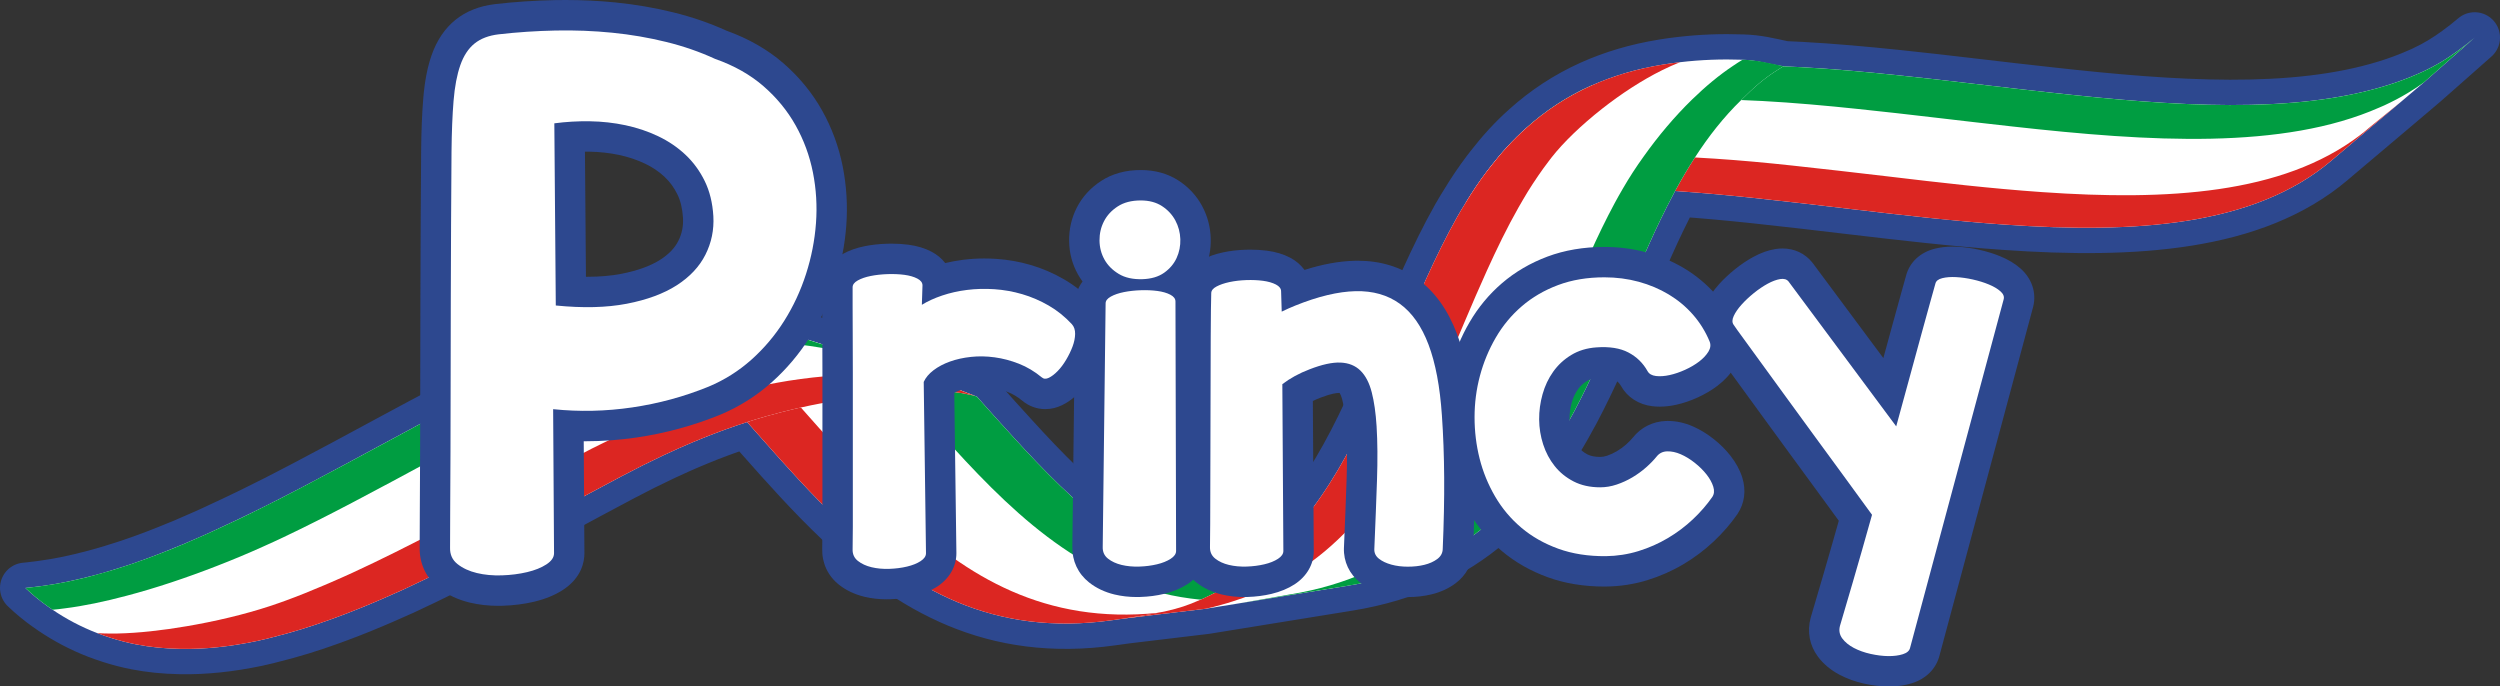 <?xml version="1.0" encoding="utf-8"?>
<!-- Generator: Adobe Illustrator 12.0.0, SVG Export Plug-In . SVG Version: 6.00 Build 51448)  -->
<!DOCTYPE svg PUBLIC "-//W3C//DTD SVG 1.1 Basic//EN" "http://www.w3.org/Graphics/SVG/1.1/DTD/svg11-basic.dtd">
<svg  version="1.1" baseProfile="basic" id="Layer_1" xmlns="http://www.w3.org/2000/svg" xmlns:xlink="http://www.w3.org/1999/xlink" width="816.545" height="224.223"
	 viewBox="0 0 816.545 224.223" overflow="visible" enable-background="new 0 0 816.545 224.223" xml:space="preserve">
<rect x="0" y="0" width="816.545" height="224.223" fill="#333333" stroke="none"/>
<g>
	<path fill="#FFFFFF" d="M269.123,112.095c0.008,0.026,0.008,0.044,0.032,0.044c-0.016-0.007-0.016-0.025-0.023-0.044H269.123z"/>
	
		<path fill="none" stroke="#2D488F" stroke-width="16.547" stroke-linecap="round" stroke-linejoin="round" stroke-miterlimit="10" d="
		M269.123,112.095c0.008,0.026,0.008,0.044,0.032,0.044c-0.016-0.007-0.016-0.025-0.023-0.044H269.123z"/>
	<path fill="#FFFFFF" d="M83.764,209.39c1.089-0.245,2.183-0.493,3.312-0.756l0.142-0.031c0.646-0.153,1.294-0.314,1.967-0.51
		c6.17-1.531,12.424-3.461,18.787-5.771c0.73-0.269,1.466-0.511,2.167-0.794c4.951-1.813,9.963-3.875,15.048-6.075
		c2.142-0.938,4.332-1.901,6.534-2.892c9.104-4.211,18.404-8.872,27.677-13.713c14.495-7.539,29.087-15.63,43.688-23.339
		c4.634-2.455,9.121-4.7,13.483-6.747c1.744-0.815,3.466-1.609,5.176-2.37c0.855-0.38,1.708-0.75,2.556-1.114
		c0.361-0.161,0.723-0.32,1.088-0.464c0.36-0.156,0.722-0.313,1.087-0.458c0.863-0.362,1.716-0.719,2.568-1.063
		c0.735-0.302,1.469-0.594,2.19-0.881c0.59-0.224,1.18-0.455,1.758-0.672c0.681-0.271,1.359-0.525,2.033-0.768
		c0.719-0.271,1.417-0.526,2.125-0.776c2.305-0.836,4.59-1.611,6.859-2.349c1.528,1.711,3.056,3.425,4.566,5.144
		c8.32,9.432,16.775,18.828,25.708,27.304c23.159,21.917,49.973,37.781,89.013,32.269c0.028-0.028,0.028-0.028,0.071-0.013
		l4.427-0.612l0.049-0.008l25.952-3.104l10.702-1.735l35.747-5.791c0.028-0.023,0.028-0.023,0.065-0.008
		c38.933-6.303,59.151-29.273,73.87-56.942c5.67-10.681,10.57-22.084,15.357-33.494c2.93-6.97,5.859-13.938,8.948-20.778
		c2.536-5.702,5.231-11.293,8.099-16.68c0.197-0.344,0.364-0.682,0.531-1.018c0.244,0.008,0.502,0.043,0.747,0.051
		c8.331,0.577,16.797,1.355,25.352,2.262c10.278,1.093,20.69,2.324,31.094,3.553c16.958,2.008,34.016,3.979,50.467,5.117
		c42.552,2.973,81.409,0.502,106.638-20.847c-0.002-0.021-0.002-0.021,0.028-0.028l2.6-2.205l20.349-17.188
		c0.037-0.005,0.037-0.005,0.034-0.026l7.159-6.075l5.148-4.532l11.541-10.192c-1.836,1.562-3.656,3.004-5.555,4.37
		c-0.028,0.026-0.028,0.047-0.063,0.055c-3.469,2.547-7.125,4.784-11.219,6.681c-0.533,0.229-1.031,0.478-1.567,0.689
		c-3.372,1.501-6.906,2.801-10.542,3.913c-30.359,9.384-69.322,6.74-109.32,2.288c-16.797-1.804-33.669-3.979-50.266-5.702
		c-10.638-1.108-21.144-2.059-31.389-2.615c-1.961-0.109-3.888-0.204-5.807-0.274c-0.034,0-0.065,0-0.1-0.005
		c0.021-0.012,0.05-0.023,0.071-0.04c-4.938-1.058-8.398-1.976-13.376-2.118c-6.833-0.243-13.638,0.004-20.427,0.812
		c-1.852,0.209-3.688,0.467-5.489,0.763c-8.764,1.419-16.508,3.771-23.448,6.872c-8.133,3.647-15.097,8.32-21.208,13.803
		c-4.352,3.858-8.219,8.131-11.766,12.713c-0.357,0.477-0.75,0.958-1.107,1.435c-2.484,3.271-4.802,6.735-6.963,10.296
		c-0.964,1.508-1.847,3.021-2.737,4.561c-3.722,6.586-7.081,13.506-10.284,20.562c-5.021,11.035-9.527,22.432-14.489,33.621
		c-11.563,26.422-24.948,51.436-49.918,66.206l0,0c-29.117-6.438-50.383-26.44-70.349-48.396
		c-3.876-4.203-7.674-8.481-11.472-12.744c-0.128-0.144-0.257-0.303-0.385-0.448l-0.538-0.206c-0.008-0.008-0.023-0.018-0.044-0.008
		c-0.008-0.01-0.016-0.018-0.032-0.018l-3.728-1.428l-8.483-3.231l-0.19-0.065l-4.021-1.286l-2.977-0.945h-0.012l-0.155-0.052
		l-8.291-2.641v-0.008l-4.516-1.445h-0.009l-9.465-3.019c0.63,0.139,1.268,0.284,1.909,0.433l-6.658-2.125
		c-0.008,0-0.018,0-0.026-0.008l-7.453-2.375c-0.037,0.008-0.052,0.008-0.061,0.008c-0.019-0.008-0.019-0.023-0.026-0.039h-0.008
		c-3.391-1.089-6.74-2.039-10.064-2.848c-0.696-0.175-1.407-0.336-2.105-0.495c-0.543-0.11-1.078-0.206-1.621-0.297
		c-0.941-0.167-1.88-0.324-2.823-0.462c-2.926-0.44-5.833-0.769-8.751-0.968c-1.295-0.091-2.594-0.161-3.889-0.202
		c-5.884-0.213-11.799,0.067-17.831,0.843c-0.46,0.062-0.923,0.12-1.39,0.199c-0.464,0.07-0.94,0.136-1.406,0.206
		c-0.104,0.017-0.215,0.035-0.32,0.051c-0.36,0.063-0.717,0.111-1.086,0.175c-0.942,0.158-1.881,0.327-2.831,0.51
		c-0.465,0.095-0.943,0.179-1.416,0.282c-0.95,0.19-1.909,0.398-2.863,0.613h-0.016c-1.238,0.283-2.487,0.598-3.741,0.916h-0.009
		c-1.26,0.317-2.526,0.674-3.805,1.044c-0.63,0.19-1.278,0.38-1.917,0.567c-1.284,0.391-2.57,0.792-3.865,1.237h-0.009
		c-2.598,0.859-5.236,1.817-7.913,2.864h-0.008c-1.337,0.526-2.695,1.07-4.047,1.631h-0.012c-3.409,1.406-6.887,2.958-10.438,4.661
		c-5.163,2.477-10.352,5.063-15.551,7.739c-5.826,2.977-11.687,6.068-17.54,9.193c-3.683,1.966-7.377,3.958-11.063,5.95
		c-4.502,2.435-9.005,4.878-13.521,7.292c-0.776,0.422-1.56,0.846-2.356,1.253c-3.71,1.991-7.421,3.961-11.115,5.9
		c-2.805,1.479-5.599,2.928-8.396,4.352c-2.796,1.422-5.595,2.82-8.379,4.18c-1.854,0.904-3.719,1.792-5.58,2.672
		c-0.159,0.081-0.325,0.159-0.496,0.242c-0.277,0.13-0.553,0.261-0.838,0.391l-0.008,0.008c-0.21,0.102-0.424,0.198-0.63,0.292
		c-0.105,0.049-0.217,0.104-0.32,0.146c-0.104,0.05-0.203,0.089-0.32,0.139c-1.188,0.575-2.369,1.124-3.553,1.677
		c-1.182,0.552-2.366,1.086-3.548,1.614c-2.366,1.058-4.709,2.078-7.034,3.063c-0.274,0.114-0.531,0.225-0.801,0.326
		c-0.217,0.096-0.433,0.177-0.656,0.258c-2.345,0.974-4.685,1.916-7.014,2.813c-0.526,0.211-1.072,0.414-1.59,0.609
		c-0.63,0.242-1.26,0.468-1.893,0.695c-0.576,0.216-1.152,0.421-1.734,0.633c-1.272,0.455-2.543,0.893-3.792,1.317
		c-0.478,0.153-0.933,0.313-1.392,0.458c-1.629,0.542-3.253,1.055-4.867,1.531c-1.792,0.547-3.589,1.047-5.375,1.523
		c-0.503,0.128-0.991,0.269-1.484,0.391c-0.112,0.023-0.233,0.047-0.345,0.076c-0.673,0.172-1.35,0.346-2.012,0.508
		c-0.25,0.072-0.499,0.122-0.752,0.174c-0.526,0.139-1.058,0.255-1.595,0.367c-0.182,0.058-0.373,0.099-0.563,0.13
		c-0.673,0.159-1.362,0.3-2.043,0.446c-0.112,0.018-0.207,0.041-0.302,0.057c-0.59,0.122-1.167,0.234-1.75,0.336
		c-0.553,0.109-1.121,0.216-1.686,0.313c-0.137,0.026-0.273,0.042-0.396,0.07c-1.675,0.278-3.34,0.534-4.987,0.75
		c-0.838,0.104-1.676,0.209-2.502,0.292c-0.207,0.031-0.423,0.055-0.63,0.08c-0.266,0.023-0.529,0.061-0.784,0.076
		c-0.113,0.008-0.226,0.026-0.337,0.034c-0.055,0.01-0.113,0.01-0.173,0.021c-0.051,0.008-0.105,0.008-0.163,0.008l0.008,0.008
		c0.033,0.023,0.057,0.047,0.083,0.067c0.063,0.063,0.112,0.117,0.182,0.175c1.009,0.974,2.08,1.914,3.184,2.82
		c0.63,0.516,1.277,1.034,1.926,1.536c1.148,0.872,2.32,1.706,3.523,2.519c4.4,2.987,9.205,5.56,14.6,7.646
		c1.447,0.552,2.958,1.078,4.503,1.573c2.694,0.864,5.412,1.552,8.191,2.104c4.6,0.889,9.317,1.365,14.108,1.443
		c0.044,0.031,0.077,0.023,0.147,0.008C66.84,212.114,75.211,211.173,83.764,209.39"/>
	
		<path fill="none" stroke="#2D488F" stroke-width="16.547" stroke-linecap="round" stroke-linejoin="round" stroke-miterlimit="10" d="
		M83.764,209.39c1.089-0.245,2.183-0.493,3.312-0.756l0.142-0.031c0.646-0.153,1.294-0.314,1.967-0.51
		c6.17-1.531,12.424-3.461,18.787-5.771c0.73-0.269,1.466-0.511,2.167-0.794c4.951-1.813,9.963-3.875,15.048-6.075
		c2.142-0.938,4.332-1.901,6.534-2.892c9.104-4.211,18.404-8.872,27.677-13.713c14.495-7.539,29.087-15.63,43.688-23.339
		c4.634-2.455,9.121-4.7,13.483-6.747c1.744-0.815,3.466-1.609,5.176-2.37c0.855-0.38,1.708-0.75,2.556-1.114
		c0.361-0.161,0.723-0.32,1.088-0.464c0.36-0.156,0.722-0.313,1.087-0.458c0.863-0.362,1.716-0.719,2.568-1.063
		c0.735-0.302,1.469-0.594,2.19-0.881c0.59-0.224,1.18-0.455,1.758-0.672c0.681-0.271,1.359-0.525,2.033-0.768
		c0.719-0.271,1.417-0.526,2.125-0.776c2.305-0.836,4.59-1.611,6.859-2.349c1.528,1.711,3.056,3.425,4.566,5.144
		c8.32,9.432,16.775,18.828,25.708,27.304c23.159,21.917,49.973,37.781,89.013,32.269c0.028-0.028,0.028-0.028,0.071-0.013
		l4.427-0.612l0.049-0.008l25.952-3.104l10.702-1.735l35.747-5.791c0.028-0.023,0.028-0.023,0.065-0.008
		c38.933-6.303,59.151-29.273,73.87-56.942c5.67-10.681,10.57-22.084,15.357-33.494c2.93-6.97,5.859-13.938,8.948-20.778
		c2.536-5.702,5.231-11.293,8.099-16.68c0.197-0.344,0.364-0.682,0.531-1.018c0.244,0.008,0.502,0.043,0.747,0.051
		c8.331,0.577,16.797,1.355,25.352,2.262c10.278,1.093,20.69,2.324,31.094,3.553c16.958,2.008,34.016,3.979,50.467,5.117
		c42.552,2.973,81.409,0.502,106.638-20.847c-0.002-0.021-0.002-0.021,0.028-0.028l2.6-2.205l20.349-17.188
		c0.037-0.005,0.037-0.005,0.034-0.026l7.159-6.075l5.148-4.532l11.541-10.192c-1.836,1.562-3.656,3.004-5.555,4.37
		c-0.028,0.026-0.028,0.047-0.063,0.055c-3.469,2.547-7.125,4.784-11.219,6.681c-0.533,0.229-1.031,0.478-1.567,0.689
		c-3.372,1.501-6.906,2.801-10.542,3.913c-30.359,9.384-69.322,6.74-109.32,2.288c-16.797-1.804-33.669-3.979-50.266-5.702
		c-10.638-1.108-21.144-2.059-31.389-2.615c-1.961-0.109-3.888-0.204-5.807-0.274c-0.034,0-0.065,0-0.1-0.005
		c0.021-0.012,0.05-0.023,0.071-0.04c-4.938-1.058-8.398-1.976-13.376-2.118c-6.833-0.243-13.638,0.004-20.427,0.812
		c-1.852,0.209-3.688,0.467-5.489,0.763c-8.764,1.419-16.508,3.771-23.448,6.872c-8.133,3.647-15.097,8.32-21.208,13.803
		c-4.352,3.858-8.219,8.131-11.766,12.713c-0.357,0.477-0.75,0.958-1.107,1.435c-2.484,3.271-4.802,6.735-6.963,10.296
		c-0.964,1.508-1.847,3.021-2.737,4.561c-3.722,6.586-7.081,13.506-10.284,20.562c-5.021,11.035-9.527,22.432-14.489,33.621
		c-11.563,26.422-24.948,51.436-49.918,66.206l0,0c-29.117-6.438-50.383-26.44-70.349-48.396
		c-3.876-4.203-7.674-8.481-11.472-12.744c-0.128-0.144-0.257-0.303-0.385-0.448l-0.538-0.206c-0.008-0.008-0.023-0.018-0.044-0.008
		c-0.008-0.01-0.016-0.018-0.032-0.018l-3.728-1.428l-8.483-3.231l-0.19-0.065l-4.021-1.286l-2.977-0.945h-0.012l-0.155-0.052
		l-8.291-2.641v-0.008l-4.516-1.445h-0.009l-9.465-3.019c0.63,0.139,1.268,0.284,1.909,0.433l-6.658-2.125
		c-0.008,0-0.018,0-0.026-0.008l-7.453-2.375c-0.037,0.008-0.052,0.008-0.061,0.008c-0.019-0.008-0.019-0.023-0.026-0.039h-0.008
		c-3.391-1.089-6.74-2.039-10.064-2.848c-0.696-0.175-1.407-0.336-2.105-0.495c-0.543-0.11-1.078-0.206-1.621-0.297
		c-0.941-0.167-1.88-0.324-2.823-0.462c-2.926-0.44-5.833-0.769-8.751-0.968c-1.295-0.091-2.594-0.161-3.889-0.202
		c-5.884-0.213-11.799,0.067-17.831,0.843c-0.46,0.062-0.923,0.12-1.39,0.199c-0.464,0.07-0.94,0.136-1.406,0.206
		c-0.104,0.017-0.215,0.035-0.32,0.051c-0.36,0.063-0.717,0.111-1.086,0.175c-0.942,0.158-1.881,0.327-2.831,0.51
		c-0.465,0.095-0.943,0.179-1.416,0.282c-0.95,0.19-1.909,0.398-2.863,0.613h-0.016c-1.238,0.283-2.487,0.598-3.741,0.916h-0.009
		c-1.26,0.317-2.526,0.674-3.805,1.044c-0.63,0.19-1.278,0.38-1.917,0.567c-1.284,0.391-2.57,0.792-3.865,1.237h-0.009
		c-2.598,0.859-5.236,1.817-7.913,2.864h-0.008c-1.337,0.526-2.695,1.07-4.047,1.631h-0.012c-3.409,1.406-6.887,2.958-10.438,4.661
		c-5.163,2.477-10.352,5.063-15.551,7.739c-5.826,2.977-11.687,6.068-17.54,9.193c-3.683,1.966-7.377,3.958-11.063,5.95
		c-4.502,2.435-9.005,4.878-13.521,7.292c-0.776,0.422-1.56,0.846-2.356,1.253c-3.71,1.991-7.421,3.961-11.115,5.9
		c-2.805,1.479-5.599,2.928-8.396,4.352c-2.796,1.422-5.595,2.82-8.379,4.18c-1.854,0.904-3.719,1.792-5.58,2.672
		c-0.159,0.081-0.325,0.159-0.496,0.242c-0.277,0.13-0.553,0.261-0.838,0.391l-0.008,0.008c-0.21,0.102-0.424,0.198-0.63,0.292
		c-0.105,0.049-0.217,0.104-0.32,0.146c-0.104,0.05-0.203,0.089-0.32,0.139c-1.188,0.575-2.369,1.124-3.553,1.677
		c-1.182,0.552-2.366,1.086-3.548,1.614c-2.366,1.058-4.709,2.078-7.034,3.063c-0.274,0.114-0.531,0.225-0.801,0.326
		c-0.217,0.096-0.433,0.177-0.656,0.258c-2.345,0.974-4.685,1.916-7.014,2.813c-0.526,0.211-1.072,0.414-1.59,0.609
		c-0.63,0.242-1.26,0.468-1.893,0.695c-0.576,0.216-1.152,0.421-1.734,0.633c-1.272,0.455-2.543,0.893-3.792,1.317
		c-0.478,0.153-0.933,0.313-1.392,0.458c-1.629,0.542-3.253,1.055-4.867,1.531c-1.792,0.547-3.589,1.047-5.375,1.523
		c-0.503,0.128-0.991,0.269-1.484,0.391c-0.112,0.023-0.233,0.047-0.345,0.076c-0.673,0.172-1.35,0.346-2.012,0.508
		c-0.25,0.072-0.499,0.122-0.752,0.174c-0.526,0.139-1.058,0.255-1.595,0.367c-0.182,0.058-0.373,0.099-0.563,0.13
		c-0.673,0.159-1.362,0.3-2.043,0.446c-0.112,0.018-0.207,0.041-0.302,0.057c-0.59,0.122-1.167,0.234-1.75,0.336
		c-0.553,0.109-1.121,0.216-1.686,0.313c-0.137,0.026-0.273,0.042-0.396,0.07c-1.675,0.278-3.34,0.534-4.987,0.75
		c-0.838,0.104-1.676,0.209-2.502,0.292c-0.207,0.031-0.423,0.055-0.63,0.08c-0.266,0.023-0.529,0.061-0.784,0.076
		c-0.113,0.008-0.226,0.026-0.337,0.034c-0.055,0.01-0.113,0.01-0.173,0.021c-0.051,0.008-0.105,0.008-0.163,0.008l0.008,0.008
		c0.033,0.023,0.057,0.047,0.083,0.067c0.063,0.063,0.112,0.117,0.182,0.175c1.009,0.974,2.08,1.914,3.184,2.82
		c0.63,0.516,1.277,1.034,1.926,1.536c1.148,0.872,2.32,1.706,3.523,2.519c4.4,2.987,9.205,5.56,14.6,7.646
		c1.447,0.552,2.958,1.078,4.503,1.573c2.694,0.864,5.412,1.552,8.191,2.104c4.6,0.889,9.317,1.365,14.108,1.443
		c0.044,0.031,0.077,0.023,0.147,0.008C66.84,212.114,75.211,211.173,83.764,209.39z"/>
	<path fill="#FFFFFF" d="M808.272,12.27l-11.541,10.189l-5.148,4.535l-7.159,6.075c0.003,0.022,0.003,0.022-0.028,0.026
		l-20.354,17.188l-2.6,2.205c-0.03,0.004-0.03,0.004-0.03,0.028c-25.227,21.349-64.084,23.819-106.639,20.847
		c-16.453-1.139-33.506-3.107-50.464-5.117c-10.409-1.229-20.815-2.46-31.094-3.553c-8.555-0.903-17.021-1.685-25.352-2.262
		c-0.245-0.008-0.503-0.043-0.747-0.051c-5.756-0.393-11.464-0.678-17.045-0.805c-10.805-0.298-21.247-0.04-31.057,1.006
		c-7.115,0.764-13.901,1.93-20.287,3.623c2.164-3.563,4.479-7.032,6.967-10.297c0.359-0.478,0.752-0.959,1.109-1.436
		c3.547-4.582,7.414-8.852,11.766-12.717c6.111-5.479,13.075-10.156,21.208-13.799c7.177-2.37,14.925-3.984,23.099-5.03
		c6.232-0.793,12.753-1.249,19.461-1.414c1.269-0.043,2.542-0.064,3.815-0.08c5.333-0.091,10.805,0.029,16.394,0.241
		c1.919,0.069,3.846,0.16,5.807,0.273c10.245,0.556,20.751,1.507,31.386,2.615c16.6,1.719,33.479,3.897,50.269,5.702
		c39.992,4.452,78.961,7.097,109.32-2.288c3.636-1.11,7.17-2.409,10.542-3.913c0.536-0.211,1.034-0.46,1.567-0.689
		c4.094-1.897,7.75-4.134,11.219-6.685c0.034-0.004,0.034-0.025,0.063-0.055C804.616,15.275,806.436,13.831,808.272,12.27"/>
	<path fill="#DC2622" d="M784.395,33.095l-20.354,17.19l-2.594,2.205c-0.036,0.004-0.036,0.004-0.034,0.029
		c-25.229,21.348-64.086,23.817-106.641,20.841c-16.448-1.133-33.506-3.104-50.469-5.112c-10.404-1.232-20.808-2.465-31.089-3.557
		c-8.552-0.9-17.019-1.687-25.352-2.258c-0.25-0.008-0.497-0.042-0.753-0.055c-5.75-0.389-11.458-0.68-17.033-0.804
		c-10.811-0.301-21.253-0.043-31.063,1.009c-7.115,0.758-13.896,1.925-20.284,3.621c2.161-3.561,4.479-7.029,6.964-10.297
		c6.067-1.446,12.927-2.535,20.188-3.318c9.872-1.074,20.5-1.561,31.049-1.585c5.633,0.024,11.209,0.148,16.67,0.427
		c2.174,0.104,4.349,0.229,6.458,0.386c8.333,0.551,16.797,1.332,25.357,2.258c10.272,1.093,20.685,2.324,31.083,3.531
		c16.961,2.028,34.021,4.001,50.472,5.138c40.942,2.859,78.5,0.686,103.739-18.51c0.99-0.768,1.951-1.53,2.898-2.337
		c-0.008-0.044-0.008-0.044,0.026-0.048L784.395,33.095z"/>
	<path fill="#009D41" d="M808.272,12.27l-11.541,10.189l-5.148,4.535c-1.67,1.224-3.428,2.341-5.227,3.426
		c-2.417,1.461-4.961,2.78-7.589,3.996c-0.529,0.252-1.067,0.485-1.604,0.696C745.629,49.02,702.116,46.314,657.3,41.313
		c-16.76-1.834-33.669-3.983-50.261-5.702c-10.606-1.117-21.148-2.059-31.354-2.62c-2.354-0.124-4.672-0.228-6.982-0.312
		c-5.45-0.212-10.81-0.277-16.005-0.212c-1.021,0.034-2.005,0.055-2.995,0.08c-7.729,0.22-17.106,1.275-26.4,2.947
		c-8.771,1.598-17.475,3.727-24.734,6.263c6.111-5.479,13.075-10.156,21.208-13.799c7.177-2.37,14.925-3.984,23.099-5.03
		c6.232-0.793,12.753-1.249,19.461-1.414c1.269-0.043,2.542-0.064,3.815-0.08c5.333-0.091,10.805,0.029,16.394,0.241
		c1.919,0.069,3.846,0.16,5.807,0.273c10.245,0.556,20.751,1.507,31.386,2.615c16.6,1.719,33.479,3.897,50.269,5.702
		c39.992,4.452,78.961,7.097,109.32-2.288c3.636-1.11,7.17-2.409,10.542-3.913c0.536-0.211,1.034-0.46,1.567-0.689
		c4.094-1.897,7.75-4.134,11.219-6.685c0.034-0.004,0.034-0.025,0.063-0.055C804.616,15.275,806.436,13.831,808.272,12.27"/>
	<path fill="#FFFFFF" d="M274.282,170.295c-8.931-8.474-17.389-17.872-25.706-27.304c-1.509-1.719-3.038-3.436-4.565-5.146
		c-0.582-0.656-1.158-1.3-1.734-1.947c-2.021-2.261-4.043-4.514-6.083-6.748c-0.563-0.622-1.133-1.245-1.703-1.864
		c-0.423-0.467-0.854-0.94-1.286-1.409c-3.719-3.992-7.465-7.885-11.337-11.604c-0.57-0.541-1.142-1.086-1.711-1.622
		c-0.08-0.078-0.143-0.148-0.223-0.216c-0.123-0.109-0.241-0.232-0.4-0.344c-0.04-0.037-0.074-0.078-0.118-0.112
		c-0.043-0.039-0.089-0.07-0.123-0.104c-0.742-0.711-1.486-1.406-2.234-2.109c-0.794-0.731-1.595-1.447-2.396-2.152
		c-0.182-0.166-0.364-0.324-0.542-0.476c0.103-0.019,0.214-0.035,0.313-0.052c0.47-0.07,0.943-0.142,1.409-0.207
		c0.468-0.079,0.933-0.142,1.39-0.2c6.032-0.775,11.944-1.053,17.829-0.845c1.294,0.04,2.598,0.111,3.892,0.207
		c2.917,0.197,5.827,0.527,8.749,0.966c0.943,0.138,1.884,0.296,2.823,0.456c0.543,0.098,1.078,0.192,1.621,0.305
		c0.703,0.153,1.408,0.32,2.109,0.49c3.319,0.813,6.669,1.764,10.059,2.844h0.009c0.012,0.023,0.012,0.04,0.027,0.047
		c0.01,0,0.027,0,0.06-0.007l7.458,2.372c0.008,0.008,0.017,0.008,0.024,0.008l6.653,2.122c-0.641-0.146-1.279-0.289-1.905-0.433
		l9.466,3.024h0.008l4.51,1.439v0.008l8.297,2.644l0.154,0.049h0.008l2.978,0.951l4.02,1.286l0.191,0.058l8.484,3.236l3.73,1.425
		c0.016,0,0.025,0.008,0.033,0.019l0.577,0.214c0.131,0.15,0.258,0.304,0.389,0.452c3.798,4.264,7.595,8.542,11.468,12.745
		c19.97,21.956,41.235,41.956,70.352,48.394c3.504,0.769,7.092,1.328,10.821,1.692l0.033-0.008c0.581,0.076,1.148,0.112,1.727,0.161
		c4.582,0.381,9.314,0.261,14.28-0.177c2.693-0.237,5.483-0.557,8.331-0.95l-19.648,3.064l-6.871,1.056l-10.728,1.515l-0.419,0.061
		c-0.009,0-0.028,0.008-0.039,0.008h-0.032l-30.909,4.356l-4.479,0.625c-0.045-0.023-0.045-0.023-0.07,0.008
		C324.257,208.077,297.443,192.218,274.282,170.295"/>
	<path fill="#DC2622" d="M274.282,170.295c-8.931-8.474-17.389-17.872-25.706-27.304c-1.509-1.719-3.038-3.436-4.565-5.146
		c-0.582-0.656-1.158-1.3-1.734-1.947c-2.021-2.261-4.043-4.514-6.083-6.748c-0.563-0.622-1.133-1.245-1.703-1.864
		c-0.423-0.467-0.854-0.94-1.286-1.409c-3.719-3.992-7.465-7.885-11.337-11.604c-0.57-0.541-1.142-1.086-1.711-1.622
		c-0.08-0.078-0.143-0.148-0.223-0.216c-0.123-0.109-0.241-0.232-0.4-0.344c-0.04-0.037-0.074-0.078-0.118-0.112
		c-0.777-0.742-1.562-1.487-2.357-2.214c-0.794-0.731-1.595-1.447-2.396-2.152c-0.182-0.166-0.364-0.324-0.542-0.476
		c0.103-0.019,0.214-0.035,0.313-0.052c0.47-0.07,0.943-0.142,1.409-0.207c0.468-0.079,0.933-0.142,1.39-0.2
		c6.032-0.775,11.944-1.053,17.829-0.845c0.008,0,0.008,0,0.008,0.008c0.167,0.127,0.32,0.266,0.477,0.406
		c1.25,1.104,2.466,2.2,3.607,3.294c0.395,0.375,0.784,0.745,1.174,1.112c0.378,0.367,0.758,0.729,1.138,1.102
		c3.727,3.606,7.362,7.375,10.926,11.242c0.121,0.13,0.233,0.25,0.353,0.377c0.481,0.519,0.969,1.037,1.449,1.565
		c1.959,2.12,3.909,4.286,5.861,6.453c0.51,0.561,1.021,1.133,1.517,1.703c2.087,2.318,4.159,4.667,6.221,7.005
		c8.321,9.417,16.743,18.811,25.711,27.276c22.299,21.092,47.962,36.573,84.659,32.789c1.431-0.13,2.887-0.313,4.349-0.511
		c0.034-0.025,0.034-0.025,0.066-0.007l16.181-2.073l-30.909,4.356l-4.479,0.625c-0.045-0.023-0.045-0.023-0.07,0.008
		C324.257,208.077,297.443,192.218,274.282,170.295"/>
	<path fill="#009D41" d="M393.908,196.022c-0.578-0.049-1.151-0.088-1.727-0.161l-0.035,0.008
		c-34.81-3.356-58.819-25.521-81.171-50.072c-5.309-5.823-10.521-11.761-15.784-17.623h-0.008c-0.373-0.422-0.743-0.836-1.121-1.261
		c-0.198-0.224-0.398-0.439-0.598-0.664c-1.199-1.328-2.408-2.656-3.615-3.969c-0.25-0.283-0.51-0.57-0.768-0.844
		c-0.23-0.252-0.468-0.502-0.693-0.752c-0.758-0.818-1.518-1.639-2.273-2.45l4.51,1.442v0.008l8.292,2.641l0.159,0.047h0.007
		l2.977,0.95l4.021,1.286l0.19,0.065l8.483,3.231l3.727,1.428c0.018,0,0.026,0.008,0.034,0.018c0.021-0.01,0.037,0,0.044,0.008
		l0.535,0.209c0.13,0.143,0.259,0.297,0.388,0.447c3.797,4.261,7.595,8.542,11.472,12.742c19.97,21.956,41.229,41.959,70.348,48.396
		c3.502,0.769,7.092,1.333,10.819,1.692l0.038-0.008c0.578,0.073,1.146,0.112,1.727,0.161c4.582,0.381,9.307,0.261,14.281-0.177
		c2.692-0.237,5.48-0.552,8.328-0.95l-19.651,3.064l-6.868,1.063c-2.383,0.195-4.695,0.315-7.001,0.315
		C399.872,196.387,396.842,196.27,393.908,196.022"/>
	<path fill="#FFFFFF" d="M582.517,21.628c-0.524,0.32-1.047,0.639-1.565,0.983c-5.115,3.206-8.107,5.986-12.248,10.065
		c-5.742,5.587-10.708,11.919-15.109,18.755c-2.273,3.509-4.416,7.18-6.479,10.95c-0.167,0.336-0.334,0.674-0.531,1.018
		c-2.867,5.389-5.563,10.978-8.099,16.68c-3.089,6.836-6.019,13.809-8.946,20.781c-4.789,11.407-9.689,22.811-15.361,33.491
		c-14.717,27.669-34.936,50.64-73.869,56.942c-0.036-0.016-0.036-0.016-0.064,0.013l-35.747,5.792l-10.698,1.729l-25.956,3.104
		l-0.73,0.081c3.843-0.622,7.525-1.159,11.041-1.847c3.862-0.739,7.49-1.646,10.947-3.023c1.042-0.414,2.043-0.849,3.048-1.281
		h0.033c3.199-1.435,6.241-3,9.121-4.708c24.971-14.771,38.356-39.786,49.919-66.206c4.962-11.189,9.469-22.586,14.489-33.621
		c3.201-7.055,6.563-13.973,10.284-20.562c0.886-1.537,1.773-3.053,2.731-4.559c2.164-3.561,4.484-7.032,6.967-10.297
		c0.359-0.478,0.752-0.959,1.109-1.436c3.547-4.582,7.414-8.852,11.766-12.717c6.111-5.478,13.075-10.156,21.208-13.799
		c6.94-3.102,14.685-5.458,23.448-6.872c1.802-0.296,3.638-0.554,5.486-0.763c6.792-0.805,13.597-1.055,20.43-0.809
		C574.119,19.652,577.535,20.97,582.517,21.628"/>
	<path fill="#009D41" d="M582.517,21.628c-0.524,0.32-1.047,0.639-1.565,0.983c-5.115,3.206-8.107,5.986-12.248,10.065
		c-5.742,5.587-10.708,11.919-15.109,18.755c-2.273,3.509-4.416,7.18-6.479,10.95c-0.167,0.336-0.334,0.674-0.531,1.018
		c-2.867,5.389-5.563,10.978-8.099,16.68c-3.089,6.836-6.019,13.809-8.946,20.781c-4.789,11.407-9.689,22.811-15.361,33.491
		c-14.717,27.669-34.936,50.64-73.869,56.942c-0.036-0.016-0.036-0.016-0.064,0.013l-35.747,5.792l12.342-2.162l4.185-0.741
		c0.033-0.029,0.033-0.029,0.069-0.011c2.423-0.383,4.808-0.85,7.073-1.362c34.364-7.802,53.008-29.612,66.794-55.558
		c5.675-10.68,10.57-22.083,15.365-33.493c2.927-6.97,5.856-13.944,8.939-20.798c2.542-5.703,5.237-11.273,8.136-16.664
		c0.847-1.557,1.727-3.141,2.669-4.736c2.026-3.516,4.334-7.071,6.859-10.57c4.651-6.536,10.003-12.92,15.769-18.535
		c4.308-4.19,8.813-7.963,13.453-11.034c1.003-0.681,1.977-1.312,2.989-1.92C574.119,19.652,577.58,20.57,582.517,21.628"/>
	<path fill="#DC2622" d="M548.714,20.322c-1.911,0.759-3.883,1.639-5.836,2.605c-6.625,3.283-13.442,7.756-19.575,12.568
		c-6.734,5.295-12.678,10.998-16.555,15.964c-0.3,0.379-0.565,0.752-0.867,1.133c-2.428,3.167-4.693,6.518-6.867,9.99
		c-1.006,1.688-2.042,3.406-3.034,5.164c-3.729,6.564-7.086,13.504-10.292,20.557c-5.015,11.041-9.599,22.44-14.525,33.625
		c-12.834,29.479-28.041,57.193-59,70.909l-0.037,0.008c-1.001,0.43-2.006,0.859-3.044,1.273c-1.978,0.794-4,1.547-6.103,2.195
		c-1.354,0.458-2.749,0.875-4.185,1.258l-0.036,0.008c-1.599,0.469-3.275,0.875-4.958,1.248l-25.951,3.109l-0.735,0.075
		c3.848-0.622,7.523-1.159,11.044-1.847c3.862-0.739,7.49-1.646,10.943-3.023c1.042-0.414,2.047-0.849,3.045-1.281h0.038
		c3.2-1.435,6.238-3.008,9.117-4.708c24.971-14.773,38.356-39.786,49.919-66.211c4.963-11.185,9.475-22.581,14.49-33.616
		c3.205-7.055,6.563-13.973,10.289-20.559c0.885-1.54,1.773-3.06,2.731-4.562c2.161-3.561,4.479-7.029,6.964-10.297
		c0.359-0.478,0.752-0.958,1.114-1.436c3.536-4.582,7.411-8.852,11.761-12.717c6.109-5.478,13.075-10.155,21.208-13.799
		c6.935-3.099,14.685-5.458,23.448-6.876C545.022,20.792,546.868,20.534,548.714,20.322"/>
	<path fill="#FFFFFF" d="M58.729,211.926c-0.07,0.016-0.103,0.023-0.146-0.008c-4.788-0.081-9.512-0.553-14.109-1.443
		c-2.78-0.552-5.5-1.239-8.189-2.106c-1.548-0.487-3.059-1.013-4.506-1.57c-5.395-2.086-10.202-4.658-14.602-7.643
		c-1.199-0.815-2.373-1.649-3.517-2.524c-0.652-0.494-1.297-1.013-1.927-1.533c-1.109-0.906-2.174-1.847-3.188-2.823l-0.009-0.026
		c-0.064-0.038-0.111-0.094-0.169-0.146c-0.029-0.021-0.053-0.044-0.087-0.067c0.051,0,0.103-0.008,0.154-0.016
		c0.063-0.011,0.12-0.011,0.174-0.019c0.369-0.031,0.744-0.065,1.121-0.112c0.206-0.021,0.416-0.049,0.621-0.072
		c0.84-0.086,1.679-0.188,2.512-0.3c1.647-0.211,3.316-0.458,4.988-0.755c0.12-0.023,0.258-0.039,0.397-0.065
		c0.561-0.097,1.131-0.197,1.682-0.308c0.59-0.106,1.167-0.219,1.751-0.341c0.095-0.016,0.19-0.044,0.303-0.06
		c0.681-0.139,1.37-0.281,2.044-0.443c0.193-0.031,0.379-0.075,0.561-0.13c0.535-0.109,1.07-0.227,1.598-0.372
		c0.249-0.047,0.499-0.097,0.751-0.169c0.665-0.162,1.336-0.334,2.009-0.511c0.114-0.026,0.232-0.05,0.344-0.073
		c0.502-0.114,0.984-0.253,1.496-0.383c1.775-0.474,3.572-0.979,5.366-1.525c1.612-0.482,3.235-0.995,4.867-1.537
		c0.456-0.146,0.911-0.299,1.391-0.453c1.251-0.427,2.518-0.867,3.797-1.322c0.578-0.212,1.157-0.412,1.734-0.633
		c0.626-0.222,1.256-0.453,1.889-0.695c0.518-0.19,1.062-0.398,1.588-0.609c2.329-0.891,4.668-1.836,7.013-2.813
		c0.226-0.076,0.44-0.162,0.656-0.256c0.27-0.109,0.527-0.221,0.805-0.331c2.32-0.986,4.669-1.999,7.033-3.06
		c1.181-0.528,2.364-1.063,3.548-1.617c1.181-0.552,2.365-1.106,3.556-1.674c0.112-0.05,0.215-0.095,0.318-0.139
		c0.105-0.042,0.217-0.094,0.32-0.146c0.205-0.094,0.419-0.188,0.626-0.292l0.012-0.008c0.284-0.13,0.563-0.261,0.836-0.391
		c0.174-0.089,0.335-0.169,0.502-0.242c1.854-0.878,3.717-1.768,5.572-2.675c2.79-1.354,5.583-2.752,8.38-4.177
		c2.798-1.414,5.603-2.867,8.404-4.341c3.694-1.94,7.396-3.917,11.111-5.909c0.792-0.406,1.577-0.83,2.353-1.255
		c4.515-2.414,9.017-4.859,13.526-7.289c3.684-1.992,7.379-3.99,11.06-5.956c5.851-3.122,11.711-6.214,17.54-9.192
		c5.204-2.672,10.388-5.264,15.548-7.74c3.558-1.697,7.033-3.25,10.443-4.658h0.008c1.354-0.558,2.712-1.107,4.047-1.628h0.008
		c2.677-1.047,5.316-2.008,7.916-2.87h0.009c1.294-0.439,2.58-0.841,3.869-1.231c0.634-0.19,1.284-0.383,1.913-0.567
		c1.276-0.375,2.547-0.727,3.805-1.047h0.009c1.251-0.32,2.502-0.632,3.738-0.917h0.016c0.959-0.214,1.914-0.419,2.865-0.61
		c0.478-0.104,0.95-0.19,1.417-0.288c0.949-0.179,1.891-0.353,2.828-0.504c0.375-0.063,0.728-0.113,1.088-0.174
		c0.103-0.019,0.215-0.035,0.32-0.056c0.468-0.066,0.94-0.138,1.406-0.203c0.468-0.079,0.934-0.142,1.39-0.2
		c6.031-0.775,11.944-1.053,17.829-0.845c1.294,0.044,2.598,0.111,3.892,0.207c2.918,0.197,5.822,0.527,8.749,0.966
		c0.943,0.138,1.884,0.296,2.823,0.456c0.543,0.098,1.079,0.192,1.622,0.305c0.702,0.153,1.407,0.32,2.108,0.49
		c3.321,0.813,6.669,1.764,10.059,2.852h0.01c0.008,0.016,0.008,0.032,0.025,0.039c0.008,0,0.028,0,0.063-0.007l7.457,2.372
		c0.008,0.008,0.017,0.008,0.024,0.008l6.653,2.122c-0.638-0.146-1.279-0.289-1.909-0.433l9.472,3.024h0.009l4.51,1.442v0.008
		l8.292,2.641l0.159,0.049h0.007l2.976,0.951l4.022,1.286l0.19,0.058l8.483,3.236l3.727,1.425c-0.345-0.083-0.689-0.172-1.034-0.25
		c-0.215-0.06-0.431-0.104-0.646-0.144c-0.57-0.143-1.132-0.252-1.711-0.356c-0.216-0.044-0.423-0.083-0.641-0.122
		c-0.215-0.031-0.431-0.076-0.646-0.104c-0.25-0.039-0.499-0.073-0.76-0.109c-0.179-0.036-0.369-0.052-0.559-0.075
		c-0.186-0.029-0.379-0.055-0.57-0.07c-0.767-0.089-1.543-0.146-2.348-0.193c-1.097-0.057-2.175-0.102-3.288-0.117
		c-2.448-0.06-4.917-0.028-7.413,0.117c-0.215,0.011-0.439,0.019-0.654,0.037c-0.95,0.052-1.911,0.122-2.863,0.214
		c-0.055,0.013-0.106,0.013-0.159,0.021h-0.008c-1.13,0.091-2.263,0.188-3.376,0.297c-0.38,0.039-0.766,0.072-1.148,0.114
		c-0.792,0.07-1.577,0.148-2.36,0.245c-0.487,0.041-0.976,0.091-1.461,0.15c-0.091,0-0.178,0.011-0.274,0.029
		c-0.562,0.06-1.112,0.122-1.677,0.189c-0.127,0.017-0.255,0.023-0.377,0.053c-0.397,0.041-0.795,0.083-1.182,0.138
		c-0.128,0.008-0.27,0.023-0.399,0.05c-0.51,0.055-1.007,0.12-1.519,0.19c-0.119,0.01-0.238,0.025-0.361,0.054
		c-0.559,0.065-1.12,0.139-1.672,0.212c-0.863,0.124-1.727,0.255-2.59,0.382c-0.672,0.094-1.341,0.201-2.012,0.311
		c-0.241,0.034-0.474,0.072-0.715,0.111c-1.383,0.219-2.742,0.448-4.116,0.706c-0.752,0.133-1.503,0.271-2.246,0.417
		c-0.946,0.182-1.888,0.359-2.839,0.56c-0.19,0.044-0.391,0.081-0.577,0.125c-0.905,0.185-1.806,0.375-2.71,0.586
		c-0.561,0.117-1.121,0.247-1.686,0.375c-0.543,0.122-1.086,0.255-1.631,0.391c-2.199,0.528-4.39,1.097-6.59,1.711
		c-0.484,0.128-0.975,0.266-1.461,0.401c-1.034,0.297-2.08,0.599-3.121,0.919c-0.182,0.047-0.357,0.112-0.535,0.161
		c-0.846,0.261-1.691,0.526-2.539,0.797c-2.271,0.729-4.554,1.506-6.861,2.344c-0.706,0.253-1.406,0.511-2.12,0.776
		c-0.677,0.245-1.358,0.503-2.039,0.769c-0.576,0.216-1.166,0.453-1.751,0.677c-0.725,0.281-1.461,0.576-2.19,0.88
		c-0.855,0.345-1.71,0.695-2.573,1.058c-0.361,0.148-0.728,0.305-1.089,0.461c-0.361,0.146-0.725,0.3-1.086,0.466
		c-0.848,0.359-1.703,0.732-2.557,1.112c-1.707,0.758-3.434,1.552-5.176,2.372c-4.357,2.047-8.848,4.292-13.48,6.748
		c-14.598,7.706-29.194,15.792-43.691,23.336c-9.267,4.838-18.572,9.5-27.677,13.713c-2.199,0.99-4.391,1.959-6.533,2.894
		c-5.078,2.198-10.092,4.261-15.049,6.073c-0.701,0.283-1.43,0.525-2.166,0.794c-6.361,2.311-12.617,4.24-18.788,5.771
		c-0.671,0.195-1.319,0.356-1.967,0.51l-0.135,0.037c-1.133,0.255-2.229,0.505-3.318,0.75
		C75.212,211.173,66.844,212.116,58.729,211.926"/>
	<path fill="#009D41" d="M269.157,112.139c-0.026,0-0.026-0.018-0.034-0.041h0.008C269.139,112.114,269.139,112.132,269.157,112.139
		"/>
	<path fill="#009D41" d="M17.177,199.153c-1.199-0.813-2.375-1.646-3.523-2.519c-0.645-0.502-1.291-1.021-1.921-1.536
		c-1.105-0.906-2.174-1.847-3.184-2.82c-0.071-0.058-0.126-0.112-0.182-0.177c-0.026-0.019-0.055-0.042-0.087-0.065l-0.008-0.008
		c0.06,0,0.111,0,0.16-0.013c0.063-0.009,0.125-0.009,0.173-0.016c0.113-0.008,0.225-0.026,0.337-0.034
		c0.26-0.016,0.518-0.053,0.786-0.076c0.206-0.025,0.421-0.055,0.63-0.08c0.828-0.083,1.663-0.188,2.502-0.292
		c1.647-0.216,3.315-0.472,4.987-0.75c0.121-0.025,0.256-0.044,0.398-0.07c0.56-0.097,1.121-0.203,1.682-0.314
		c0.587-0.1,1.166-0.212,1.751-0.334c0.095-0.016,0.19-0.039,0.301-0.057c0.685-0.146,1.366-0.287,2.047-0.44
		c0.191-0.037,0.377-0.078,0.56-0.136c0.537-0.112,1.072-0.229,1.599-0.367c0.249-0.052,0.499-0.102,0.75-0.172
		c0.787-0.183,1.57-0.38,2.358-0.586c0.491-0.122,0.979-0.26,1.482-0.391c1.789-0.477,3.581-0.979,5.377-1.516
		c1.611-0.484,3.233-0.992,4.864-1.539c0.458-0.146,0.918-0.299,1.393-0.458c1.251-0.425,2.518-0.862,3.794-1.317
		c0.578-0.204,1.16-0.417,1.737-0.633c0.63-0.228,1.26-0.456,1.887-0.695c0.52-0.195,1.064-0.398,1.591-0.609
		c2.551-0.964,5.108-1.993,7.668-3.07c0.271-0.102,0.526-0.217,0.806-0.326c2.319-0.984,4.669-2.002,7.034-3.063
		c1.18-0.528,2.361-1.063,3.544-1.614c1.296-0.578,2.582-1.183,3.876-1.815c0.104-0.042,0.215-0.097,0.32-0.146
		c0.207-0.097,0.424-0.19,0.63-0.292l0.008-0.008c0.282-0.13,0.56-0.261,0.836-0.391c0.174-0.081,0.335-0.153,0.51-0.229
		c1.854-0.885,3.708-1.772,5.564-2.685c2.789-1.359,5.585-2.758,8.38-4.183c2.796-1.421,5.595-2.869,8.4-4.349
		c3.694-1.939,7.404-3.909,11.112-5.9c0.794-0.407,1.579-0.831,2.355-1.251c4.515-2.419,9.03-4.851,13.533-7.286
		c3.686-1.992,7.373-3.984,11.056-5.958c5.848-3.125,11.708-6.214,17.535-9.193c5.203-2.664,10.395-5.255,15.559-7.734
		c3.556-1.697,7.034-3.252,10.434-4.666h0.008c1.357-0.561,2.709-1.104,4.045-1.633h0.008c2.679-1.037,5.318-1.99,7.916-2.862h0.008
		c1.295-0.433,2.59-0.839,3.869-1.237c0.638-0.188,1.286-0.377,1.917-0.57c1.275-0.359,2.543-0.716,3.802-1.044h0.012
		c1.25-0.315,2.502-0.626,3.734-0.913h0.018c0.959-0.216,1.918-0.423,2.865-0.613c0.475-0.104,0.95-0.188,1.414-0.282
		c0.95-0.184,1.893-0.354,2.834-0.51c0.369-0.06,0.721-0.114,1.086-0.171c0.105-0.022,0.217-0.038,0.316-0.055
		c0.469-0.066,0.943-0.137,1.406-0.206c0.47-0.071,0.935-0.13,1.401-0.188c6.033-0.78,11.943-1.054,17.828-0.845
		c1.304,0.04,2.605,0.111,3.901,0.206c2.908,0.202,5.817,0.526,8.731,0.955c0.943,0.138,1.884,0.295,2.82,0.459
		c0.546,0.092,1.081,0.189,1.624,0.3c0.7,0.159,1.408,0.32,2.109,0.495c3.319,0.809,6.669,1.759,10.059,2.848h0.009
		c0.012,0.016,0.012,0.031,0.027,0.039c0.009,0,0.027,0,0.06-0.008l7.457,2.375c0.008,0.008,0.019,0.008,0.026,0.008l6.653,2.125
		c-0.641-0.151-1.275-0.294-1.906-0.433c-0.008,0-0.021,0-0.029-0.008c-10.827-2.372-21.124-3.659-31.479-3.558
		c-0.261,0-0.519,0.008-0.776,0.019c-0.958,0.016-1.924,0.044-2.891,0.086c-5.438,0.224-10.906,0.847-16.501,1.888
		c-0.225,0.045-0.448,0.089-0.681,0.142c-0.801,0.153-1.607,0.319-2.416,0.489c-11.176,2.4-22.897,6.526-35.842,12.695
		c-14.582,6.966-29.408,14.888-44.147,22.859c-9.018,4.878-18.045,9.752-27,14.445c-7.492,3.935-14.924,7.703-22.299,11.205
		c-2.158,1.029-4.363,2.034-6.604,3.034c-4.892,2.219-10.017,4.356-15.223,6.373c-9.77,3.805-19.824,7.185-29.419,9.705
		c-7.11,1.898-13.982,3.342-20.22,4.117C19.792,198.898,18.455,199.043,17.177,199.153"/>
	<path fill="#DC2622" d="M58.729,211.926c-0.07,0.016-0.103,0.023-0.146-0.008c-4.788-0.081-9.512-0.553-14.109-1.443
		c-2.78-0.552-5.5-1.239-8.189-2.106c-1.548-0.487-3.059-1.013-4.506-1.57c0.734,0.055,1.461,0.078,2.216,0.094
		c1.407,0.045,2.876,0.052,4.412,0.021c6.818-0.146,14.669-1.021,22.594-2.382c1.069-0.19,2.141-0.37,3.207-0.573
		c9.658-1.781,19.107-4.242,26.679-6.93c0.206-0.058,0.405-0.141,0.602-0.211c0.596-0.219,1.165-0.433,1.771-0.633
		c4.159-1.519,8.352-3.209,12.588-5.023c0.693-0.302,1.382-0.586,2.071-0.886c2.436-1.044,4.859-2.13,7.276-3.236
		c9.138-4.219,18.379-8.85,27.676-13.712c14.534-7.549,29.134-15.594,43.711-23.322c17.931-9.523,34.026-16.352,49.608-20.856
		c0.855-0.242,1.703-0.482,2.549-0.714c0.191-0.053,0.37-0.104,0.56-0.154c4.997-1.356,9.94-2.469,14.896-3.341
		c0.911-0.167,1.831-0.32,2.742-0.469c0.208-0.034,0.408-0.067,0.615-0.104c10.553-1.672,21.158-2.328,32.238-2.086h0.063
		c1.062-0.01,2.124,0.037,3.228,0.094h0.059c0.254,0.016,0.495,0.037,0.751,0.055c1.813,0.12,3.644,0.273,5.438,0.506
		c0.903,0.117,1.82,0.244,2.734,0.391l4.022,1.286l0.19,0.058l8.483,3.236l3.727,1.425c-0.345-0.083-0.689-0.172-1.034-0.25
		c-0.215-0.06-0.431-0.104-0.646-0.144c-0.57-0.143-1.132-0.252-1.711-0.356c-0.216-0.044-0.423-0.083-0.641-0.122
		c-0.215-0.031-0.431-0.076-0.646-0.104c-0.25-0.039-0.499-0.073-0.76-0.109c-0.179-0.036-0.369-0.052-0.559-0.075
		c-0.186-0.029-0.379-0.055-0.57-0.07c-0.767-0.089-1.543-0.146-2.348-0.193c-1.097-0.057-2.175-0.102-3.288-0.117
		c-2.448-0.06-4.917-0.028-7.413,0.117c-0.215,0.011-0.439,0.019-0.654,0.037c-0.95,0.052-1.911,0.122-2.863,0.214
		c-0.055,0.013-0.106,0.013-0.159,0.021h-0.008c-1.13,0.091-2.263,0.188-3.376,0.297c-0.38,0.039-0.766,0.072-1.148,0.114
		c-0.792,0.07-1.577,0.148-2.36,0.245c-0.487,0.041-0.976,0.091-1.461,0.15c-0.091,0-0.178,0.011-0.274,0.029
		c-0.562,0.06-1.112,0.122-1.677,0.189c-0.127,0.017-0.255,0.023-0.377,0.053c-0.397,0.033-0.795,0.083-1.182,0.138
		c-0.128,0.008-0.27,0.023-0.399,0.05c-0.51,0.063-1.017,0.12-1.519,0.19c-0.119,0.01-0.238,0.025-0.361,0.054
		c-0.559,0.065-1.12,0.139-1.672,0.212c-0.863,0.124-1.727,0.255-2.59,0.382c-0.672,0.094-1.341,0.201-2.012,0.311
		c-0.241,0.034-0.474,0.072-0.715,0.111c-1.383,0.219-2.756,0.456-4.116,0.706c-0.752,0.133-1.503,0.271-2.246,0.417
		c-0.946,0.182-1.888,0.359-2.839,0.56c-0.19,0.044-0.391,0.081-0.577,0.125c-0.905,0.185-1.806,0.375-2.71,0.586
		c-0.561,0.117-1.121,0.247-1.686,0.375c-0.543,0.122-1.086,0.255-1.631,0.391c-2.199,0.528-4.39,1.097-6.59,1.711
		c-0.484,0.128-0.975,0.266-1.461,0.401c-1.034,0.297-2.08,0.599-3.121,0.919c-0.182,0.047-0.357,0.112-0.535,0.161
		c-0.846,0.261-1.691,0.526-2.539,0.797c-2.271,0.729-4.554,1.506-6.861,2.344c-0.706,0.253-1.416,0.511-2.12,0.776
		c-0.677,0.245-1.358,0.503-2.039,0.769c-0.576,0.216-1.166,0.453-1.751,0.677c-0.725,0.281-1.461,0.576-2.19,0.88
		c-0.855,0.345-1.71,0.688-2.573,1.058c-0.361,0.148-0.728,0.305-1.089,0.461c-0.361,0.146-0.725,0.3-1.086,0.466
		c-0.848,0.353-1.703,0.732-2.557,1.112c-1.707,0.758-3.434,1.542-5.176,2.372c-4.357,2.047-8.848,4.292-13.48,6.748
		c-14.598,7.706-29.194,15.792-43.691,23.336c-9.267,4.838-18.572,9.5-27.677,13.713c-2.199,0.99-4.391,1.959-6.533,2.894
		c-5.078,2.198-10.092,4.261-15.049,6.073c-0.701,0.283-1.43,0.525-2.166,0.794c-6.361,2.311-12.617,4.24-18.788,5.771
		c-0.671,0.195-1.319,0.356-1.967,0.51l-0.135,0.037c-1.133,0.255-2.229,0.505-3.318,0.75
		C75.212,211.173,66.844,212.116,58.729,211.926"/>
	<path fill="#2D488F" d="M162.74,192.903c-2.865,0-5.603-0.308-8.146-0.925c-3.222-0.771-5.994-2.067-8.24-3.852
		c-2.914-2.305-4.408-5.526-4.32-9.313c0-2.683,0.017-6.734,0.051-12.156c0.029-5.447,0.063-11.797,0.095-19.028
		c0.028-7.229,0.044-15.065,0.044-23.506c0-8.458,0.018-17.041,0.052-25.752l0.095-25.682c0.027-8.43,0.078-16.181,0.142-23.27
		c0.064-6.458,0.293-12.145,0.689-16.909c0.417-5.129,1.224-9.333,2.459-12.856c1.391-3.962,3.474-7.089,6.201-9.296
		c2.74-2.221,6.25-3.595,10.439-4.083c6.254-0.72,12.669-1.147,19.081-1.278c1.121-0.025,2.241-0.033,3.358-0.033
		c5.294,0,10.597,0.255,15.745,0.77c6.264,0.633,12.418,1.686,18.294,3.139c5.882,1.453,11.481,3.391,16.65,5.759
		c6.656,2.363,12.434,5.642,17.169,9.753c4.756,4.126,8.657,8.883,11.6,14.14c2.922,5.213,5.001,10.869,6.18,16.808
		c1.169,5.872,1.534,11.903,1.086,17.934c-0.438,5.98-1.61,11.953-3.473,17.746c-1.876,5.825-4.452,11.354-7.654,16.434
		c-3.231,5.123-7.136,9.745-11.608,13.729c-4.539,4.05-9.706,7.307-15.349,9.674c-8.352,3.407-17.138,5.798-26.164,7.125
		c-5.315,0.782-10.684,1.18-15.956,1.18c-1.861,0-3.729-0.049-5.595-0.15l0.253,41.667c0,2.169-0.818,5.252-4.727,7.813
		c-2.147,1.403-4.793,2.477-7.89,3.21c-2.863,0.683-5.963,1.079-9.211,1.188C163.636,192.898,163.188,192.903,162.74,192.903
		 M186.458,95.196c1.881,0.111,3.699,0.17,5.445,0.17c4.328,0,8.324-0.349,11.877-1.037c5.952-1.148,10.853-2.943,14.572-5.33
		c3.544-2.273,6.039-4.907,7.624-8.055c1.59-3.153,2.262-6.447,2.059-10.06c-0.216-3.644-0.998-6.874-2.324-9.574
		c-1.354-2.761-3.121-5.172-5.255-7.176c-2.19-2.059-4.759-3.794-7.631-5.164c-2.98-1.418-6.197-2.496-9.559-3.211
		c-3.435-0.726-7.009-1.125-10.623-1.183c-0.407-0.008-0.813-0.012-1.221-0.012c-1.795,0-3.588,0.065-5.37,0.194L186.458,95.196z"/>
	<path fill="#2D488F" d="M184.741,9.927c5.16,0,10.24,0.25,15.249,0.75c6.06,0.605,11.925,1.61,17.601,3.013
		c5.673,1.402,11.001,3.251,15.974,5.548c6.185,2.169,11.445,5.136,15.784,8.895c4.332,3.766,7.842,8.035,10.52,12.822
		c2.677,4.78,4.561,9.897,5.646,15.351c1.082,5.449,1.417,10.984,1.002,16.592c-0.416,5.615-1.498,11.147-3.253,16.597
		c-1.756,5.453-4.13,10.558-7.126,15.305c-2.998,4.753-6.57,8.977-10.712,12.677c-4.146,3.695-8.797,6.631-13.963,8.797
		c-7.973,3.253-16.294,5.519-24.964,6.795c-5.102,0.747-10.181,1.122-15.235,1.122c-3.544,0-7.072-0.183-10.595-0.55l0.292,47.056
		c0,1.341-0.831,2.554-2.491,3.64c-1.656,1.079-3.762,1.931-6.313,2.532c-2.549,0.604-5.291,0.952-8.225,1.054
		c-0.398,0.014-0.792,0.021-1.184,0.021c-2.486,0-4.819-0.264-6.998-0.786c-2.519-0.607-4.623-1.581-6.313-2.92
		c-1.688-1.336-2.502-3.12-2.435-5.352c0-2.68,0.012-6.745,0.044-12.197c0.034-5.453,0.063-11.798,0.095-19.037
		c0.035-7.234,0.051-15.078,0.051-23.526c0-8.45,0.012-17.028,0.047-25.732c0.032-8.707,0.061-17.265,0.095-25.682
		c0.033-8.419,0.08-16.168,0.144-23.244c0.063-6.375,0.289-11.895,0.669-16.546c0.382-4.656,1.117-8.529,2.201-11.626
		c1.086-3.091,2.63-5.453,4.638-7.075c2.009-1.625,4.641-2.63,7.894-3.016c6.123-0.699,12.323-1.112,18.603-1.242
		C182.571,9.94,183.659,9.927,184.741,9.927 M191.901,100.329c4.668,0,8.94-0.373,12.823-1.124
		c6.601-1.273,12.037-3.284,16.31-6.024c4.271-2.745,7.397-6.078,9.373-9.999c1.974-3.922,2.837-8.114,2.584-12.581
		c-0.258-4.332-1.194-8.157-2.822-11.473c-1.626-3.317-3.73-6.188-6.313-8.613c-2.584-2.423-5.548-4.427-8.897-6.025
		c-3.35-1.589-6.902-2.789-10.666-3.585c-3.76-0.797-7.621-1.228-11.575-1.292c-0.431-0.008-0.863-0.012-1.294-0.012
		c-3.508,0-6.965,0.229-10.371,0.681l0.475,59.497C185.177,100.146,188.634,100.329,191.901,100.329 M184.741,0
		c-1.148,0-2.302,0.008-3.461,0.033c-6.569,0.138-13.139,0.573-19.529,1.307c-5.163,0.605-9.53,2.34-13.012,5.159
		c-3.453,2.797-6.063,6.669-7.762,11.512c-1.377,3.927-2.27,8.538-2.725,14.09c-0.404,4.891-0.641,10.701-0.701,17.266
		c-0.067,7.068-0.114,14.906-0.146,23.307c-0.033,8.418-0.068,16.979-0.097,25.682c-0.034,8.453-0.049,17.124-0.049,25.77
		c0,8.203-0.017,16.104-0.045,23.485c-0.034,7.233-0.067,13.569-0.095,19.018c-0.034,5.404-0.051,9.44-0.051,12.139
		c-0.103,5.299,2.095,9.999,6.206,13.255c2.813,2.231,6.229,3.844,10.15,4.789c2.931,0.706,6.064,1.063,9.322,1.063
		c0.499,0,0.999-0.008,1.506-0.026c3.582-0.119,7.01-0.558,10.193-1.315c3.661-0.872,6.838-2.177,9.45-3.88
		c6.083-3.986,6.987-9.197,6.987-11.955v-0.058l-0.223-36.519c0.199,0,0.401,0,0.602,0c5.51,0,11.127-0.411,16.68-1.229
		c9.417-1.386,18.592-3.886,27.266-7.425c0.032-0.014,0.064-0.026,0.091-0.034c6.151-2.583,11.783-6.13,16.738-10.55
		c4.809-4.294,9.019-9.268,12.495-14.783c3.43-5.433,6.181-11.342,8.185-17.563c1.984-6.171,3.229-12.53,3.703-18.902
		c0.476-6.476,0.083-12.957-1.171-19.266c-1.283-6.455-3.544-12.597-6.719-18.265c-3.225-5.762-7.487-10.965-12.674-15.464
		c-5.163-4.479-11.399-8.042-18.556-10.612c-5.395-2.453-11.22-4.467-17.325-5.973c-6.109-1.512-12.498-2.605-18.992-3.258
		C195.666,0.27,190.204,0,184.741,0 M191.054,49.533c0.126,0,0.249,0,0.371,0c0.38,0,0.758,0.004,1.141,0.008
		c3.292,0.055,6.549,0.415,9.674,1.074c2.974,0.636,5.822,1.59,8.455,2.843c2.401,1.145,4.547,2.59,6.365,4.301
		c1.719,1.61,3.092,3.488,4.196,5.738c1.034,2.109,1.647,4.699,1.822,7.689c0.152,2.698-0.348,5.168-1.535,7.529
		c-1.176,2.328-3.096,4.324-5.87,6.105c-3.191,2.047-7.508,3.606-12.827,4.637c-3.25,0.626-6.93,0.945-10.944,0.945
		c-0.17,0-0.345-0.004-0.52-0.004L191.054,49.533z"/>
	<path fill="#2D488F" d="M289.593,190.778c-2.138,0-4.186-0.229-6.098-0.692c-2.48-0.597-4.626-1.604-6.376-2.995
		c-2.411-1.904-3.69-4.68-3.603-7.813c0.045-1.784,0.07-4.209,0.07-7.183v-50.158c0-4.378-0.016-8.42-0.039-12.123
		c-0.023-3.723-0.031-6.984-0.031-9.785v-6.21c0-1.563,0.547-4.498,4.224-6.557c1.577-0.883,3.485-1.553,5.674-1.992
		c1.941-0.389,4.068-0.621,6.306-0.7c0.51-0.017,1.013-0.025,1.512-0.025c1.679,0,3.299,0.104,4.815,0.302
		c2.254,0.305,4.219,0.885,5.85,1.731c2.303,1.2,3.789,3.067,4.229,5.251c0.012-0.004,0.024-0.01,0.039-0.014
		c2.842-0.954,5.888-1.643,9.06-2.042c2.029-0.257,4.128-0.385,6.249-0.385c1.182,0,2.399,0.04,3.612,0.12
		c3.422,0.224,6.852,0.834,10.179,1.809c3.366,0.986,6.637,2.392,9.729,4.174c3.188,1.846,6.134,4.21,8.751,7.037
		c1.62,1.821,2.417,4.087,2.374,6.63c-0.033,1.872-0.422,3.815-1.162,5.781c-0.638,1.703-1.469,3.425-2.47,5.109
		c-1.054,1.776-2.227,3.328-3.49,4.62c-1.402,1.43-2.788,2.472-4.241,3.182c-1.101,0.537-2.226,0.811-3.343,0.811
		c-1.625,0-3.145-0.565-4.393-1.641c-1.859-1.531-3.919-2.763-6.047-3.602c-2.249-0.883-4.533-1.49-6.783-1.792
		c-1.29-0.177-2.573-0.266-3.809-0.266c-0.918,0-1.831,0.05-2.717,0.144c-2.098,0.229-4.02,0.648-5.711,1.258
		c-1.582,0.564-2.939,1.276-4.035,2.111c-0.515,0.394-0.926,0.781-1.232,1.172l0.721,54.592c0,1.602-0.518,4.508-4,6.786
		c-1.647,1.078-3.679,1.909-6.026,2.464c-2.112,0.502-4.396,0.794-6.789,0.875C290.258,190.775,289.921,190.778,289.593,190.778"/>
	<path fill="#2D488F" d="M291.235,89.508c1.473,0,2.859,0.087,4.157,0.26c1.689,0.226,3.092,0.631,4.218,1.217
		c1.126,0.586,1.688,1.328,1.688,2.225l-0.198,6.35c1.887-1.17,4.103-2.183,6.648-3.042c2.539-0.852,5.241-1.461,8.1-1.821
		c1.826-0.229,3.702-0.346,5.623-0.346c1.081,0,2.177,0.037,3.288,0.108c3.083,0.204,6.121,0.743,9.115,1.622
		c2.991,0.877,5.873,2.116,8.641,3.715c2.768,1.597,5.299,3.632,7.595,6.109c0.722,0.809,1.071,1.867,1.046,3.17
		c-0.022,1.307-0.305,2.682-0.844,4.117c-0.538,1.445-1.24,2.886-2.091,4.32c-0.854,1.445-1.781,2.669-2.768,3.68
		c-0.992,1.016-1.947,1.75-2.873,2.198c-0.418,0.202-0.805,0.304-1.165,0.304c-0.433,0-0.816-0.146-1.162-0.442
		c-2.342-1.933-4.827-3.419-7.46-4.453c-2.634-1.036-5.278-1.734-7.932-2.091c-1.517-0.209-3.01-0.311-4.475-0.311
		c-1.1,0-2.184,0.058-3.254,0.172c-2.499,0.271-4.785,0.779-6.852,1.519c-2.072,0.745-3.861,1.69-5.37,2.836
		c-1.508,1.151-2.578,2.419-3.205,3.813l0.742,55.966c0,0.951-0.583,1.8-1.755,2.563c-1.17,0.771-2.656,1.361-4.458,1.794
		c-1.799,0.427-3.734,0.675-5.806,0.742c-0.281,0.008-0.559,0.016-0.836,0.016c-1.753,0-3.397-0.185-4.931-0.555
		c-1.781-0.433-3.267-1.115-4.458-2.063c-1.195-0.94-1.767-2.206-1.723-3.776c0.043-1.799,0.068-4.244,0.068-7.328v-10.531v-12.622
		v-13.573v-13.432c0-4.389-0.013-8.438-0.033-12.154c-0.026-3.711-0.035-6.961-0.035-9.75v-6.214c0-0.854,0.563-1.599,1.69-2.229
		c1.122-0.631,2.532-1.112,4.217-1.452c1.69-0.337,3.523-0.539,5.502-0.606C290.345,89.516,290.795,89.508,291.235,89.508
		 M291.235,79.58c-0.553,0-1.113,0.009-1.682,0.028c-2.511,0.088-4.907,0.354-7.112,0.799c-2.698,0.535-5.094,1.387-7.124,2.523
		c-4.298,2.411-6.765,6.379-6.765,10.889v6.214c0,2.809,0.008,6.079,0.035,9.815c0.02,3.692,0.033,7.721,0.033,12.089v13.432v13.573
		v12.622v10.531c0,2.945-0.021,5.328-0.068,7.083c-0.131,4.69,1.814,8.901,5.489,11.811c2.31,1.833,5.104,3.153,8.292,3.924
		c2.294,0.55,4.733,0.831,7.259,0.831c0.384,0,0.77-0.005,1.16-0.021c2.728-0.089,5.342-0.43,7.773-1.006
		c2.918-0.692,5.475-1.747,7.601-3.138c3.971-2.602,6.249-6.565,6.249-10.878c0-0.039,0-0.088,0-0.132l-0.693-52.245
		c0.561-0.328,1.207-0.628,1.946-0.889c1.325-0.479,2.86-0.81,4.568-0.997c0.716-0.075,1.449-0.114,2.189-0.114
		c1.013,0,2.072,0.072,3.141,0.219c1.857,0.252,3.758,0.755,5.631,1.494c1.652,0.646,3.201,1.576,4.736,2.836
		c2.112,1.773,4.777,2.751,7.521,2.751c1.88,0,3.734-0.44,5.52-1.313c1.977-0.96,3.81-2.328,5.62-4.177
		c1.537-1.575,2.951-3.442,4.203-5.552c1.151-1.94,2.109-3.925,2.85-5.904c0.935-2.492,1.434-4.994,1.474-7.43
		c0.066-3.817-1.162-7.254-3.554-9.939c-0.044-0.053-0.091-0.107-0.139-0.155c-2.958-3.192-6.292-5.868-9.911-7.956
		c-3.44-1.99-7.076-3.551-10.806-4.644c-3.685-1.081-7.47-1.752-11.259-2.001c-1.319-0.087-2.645-0.13-3.94-0.13
		c-2.322,0-4.634,0.142-6.863,0.423c-2.008,0.254-3.975,0.611-5.88,1.07c-1.157-1.501-2.69-2.779-4.534-3.738
		c-2.147-1.121-4.663-1.875-7.486-2.25C294.973,79.696,293.136,79.58,291.235,79.58"/>
	<path fill="#2D488F" d="M371.281,190.033c-2.138,0-4.189-0.227-6.098-0.69c-2.478-0.591-4.626-1.604-6.379-2.989
		c-2.41-1.914-3.689-4.685-3.601-7.814l0.945-79.511c0-1.52,0.56-4.467,4.294-6.521c0.117-0.065,0.241-0.132,0.361-0.194
		c-1.826-1.439-3.3-3.154-4.394-5.117c-1.465-2.614-2.225-5.504-2.254-8.586c-0.034-3.042,0.64-5.937,1.996-8.589
		c1.387-2.704,3.47-4.979,6.199-6.761c2.815-1.829,6.261-2.759,10.236-2.759c3.715,0,6.967,0.897,9.674,2.664
		c2.583,1.698,4.605,3.882,6.008,6.503c1.374,2.557,2.119,5.35,2.21,8.297c0.091,2.95-0.472,5.766-1.667,8.371
		c-0.974,2.126-2.368,3.992-4.161,5.574c2.699,1.442,4.241,3.834,4.241,6.566l0.205,81.473c0,1.557-0.526,4.481-4.07,6.753
		c-1.656,1.06-3.667,1.888-5.977,2.439c-2.098,0.503-4.375,0.797-6.775,0.875C371.943,190.033,371.607,190.033,371.281,190.033"/>
	<path fill="#2D488F" d="M372.589,65.463c2.742,0,5.063,0.619,6.956,1.858c1.888,1.238,3.341,2.804,4.353,4.691
		c1.013,1.891,1.552,3.926,1.618,6.108c0.068,2.188-0.336,4.233-1.211,6.146c-0.88,1.913-2.242,3.52-4.088,4.827
		c-1.848,1.303-4.208,2-7.088,2.091c-0.212,0.008-0.419,0.008-0.628,0.008c-2.825,0-5.195-0.574-7.1-1.73
		c-2.049-1.235-3.602-2.8-4.662-4.688c-1.057-1.893-1.596-3.96-1.617-6.213c-0.023-2.25,0.461-4.345,1.452-6.278
		c0.988-1.935,2.485-3.552,4.485-4.859C367.066,66.119,369.572,65.463,372.589,65.463 M373.882,94.776
		c1.462,0,2.84,0.088,4.142,0.258c1.687,0.229,3.093,0.631,4.218,1.215c1.125,0.586,1.69,1.328,1.69,2.229l0.203,81.484
		c0,0.942-0.598,1.803-1.794,2.565c-1.191,0.768-2.676,1.362-4.452,1.792c-1.777,0.419-3.702,0.671-5.773,0.736
		c-0.281,0.008-0.559,0.016-0.838,0.016c-1.751,0-3.398-0.188-4.935-0.552c-1.775-0.43-3.26-1.114-4.452-2.058
		c-1.195-0.947-1.769-2.214-1.723-3.786l0.946-79.592c0-0.854,0.572-1.595,1.723-2.225c1.145-0.631,2.564-1.117,4.25-1.453
		c1.688-0.34,3.509-0.543,5.469-0.609C373.003,94.78,373.447,94.776,373.882,94.776 M372.589,55.537
		c-4.956,0-9.313,1.199-12.948,3.569c-3.466,2.256-6.126,5.17-7.911,8.658c-1.723,3.367-2.578,7.038-2.535,10.901
		c0.036,3.918,1.009,7.604,2.879,10.956c0.458,0.81,0.956,1.586,1.504,2.328c-1.535,2.034-2.379,4.45-2.391,7.052l-0.946,79.497
		c-0.103,4.693,1.842,8.859,5.486,11.745c2.313,1.836,5.106,3.162,8.292,3.93c2.297,0.553,4.736,0.828,7.259,0.828
		c0.387,0,0.772-0.008,1.163-0.021c2.73-0.083,5.346-0.425,7.77-1.014c2.855-0.687,5.379-1.726,7.498-3.083
		c4.035-2.586,6.355-6.575,6.355-10.922l-0.203-81.511c0-2.539-0.806-4.938-2.267-6.958c0.656-0.976,1.238-2.004,1.734-3.085
		c1.52-3.311,2.229-6.875,2.113-10.594c-0.113-3.719-1.053-7.251-2.792-10.493c-1.802-3.359-4.379-6.153-7.667-8.309
		C381.454,56.708,377.283,55.537,372.589,55.537"/>
	<path fill="#2D488F" d="M459.811,190.056c-2.365,0-4.613-0.286-6.676-0.852c-2.284-0.622-4.238-1.57-5.814-2.813
		c-2.297-1.808-3.512-4.367-3.408-7.216c0.36-8.394,0.655-15.967,0.879-22.536c0.217-6.472,0.174-12.214-0.128-17.079
		c-0.249-4.033-0.735-7.466-1.44-10.211c-0.556-2.158-1.348-3.763-2.36-4.758c-0.483-0.477-1.351-1.125-3.233-1.208
		c-0.113,0-0.22-0.003-0.336-0.003c-1.345,0-3.781,0.323-7.748,1.868c-2.12,0.807-4.04,1.749-5.73,2.812l0.318,51.873
		c0,1.563-0.518,4.469-4.001,6.75c-1.647,1.07-3.672,1.906-6.025,2.466c-2.113,0.503-4.4,0.789-6.791,0.867
		c-0.337,0.016-0.669,0.016-1.001,0.016c-2.136,0-4.187-0.227-6.095-0.69c-2.479-0.591-4.625-1.604-6.38-2.989
		c-2.411-1.914-3.69-4.685-3.596-7.817c0.041-1.894,0.065-4.438,0.065-7.553c0-3.205,0.008-6.76,0.034-10.661
		c0.021-3.88,0.032-8.028,0.032-12.427c0-4.419,0.008-8.839,0.033-13.258c0.022-4.401,0.035-8.701,0.035-12.906
		c0-4.214,0.012-8.063,0.031-11.539c0.025-3.471,0.047-6.479,0.072-9.026c0.02-2.578,0.055-4.391,0.099-5.536
		c0.039-1.366,0.569-4.426,4.363-6.434c1.568-0.83,3.378-1.457,5.541-1.917c1.961-0.419,4.095-0.673,6.332-0.753
		c0.511-0.016,1.009-0.023,1.498-0.023c1.674,0,3.284,0.104,4.799,0.301c2.252,0.305,4.22,0.887,5.85,1.732
		c2.507,1.305,4.046,3.403,4.321,5.836c7.143-2.678,13.605-4.097,19.264-4.233c0.297-0.004,0.586-0.009,0.872-0.009
		c6.387,0,11.986,1.707,16.639,5.068c4.766,3.447,8.508,8.706,11.117,15.637c2.435,6.461,4.005,14.703,4.661,24.506
		c0.458,6.5,0.708,13.43,0.755,20.588c0.047,7.149-0.114,15.097-0.479,23.636c-0.094,2.761-1.433,5.266-3.781,7.008
		c-1.68,1.255-3.703,2.18-6.011,2.74C464.339,189.806,462.131,190.056,459.811,190.056"/>
	<path fill="#2D488F" d="M408.382,91.465c1.462,0,2.84,0.087,4.138,0.262c1.69,0.225,3.093,0.63,4.222,1.216
		c1.125,0.585,1.686,1.327,1.686,2.224l0.203,6.619c0.716-0.36,1.438-0.697,2.162-1.011c0.717-0.316,1.461-0.633,2.229-0.946
		c7.47-3.014,14.04-4.59,19.713-4.729c0.253-0.004,0.5-0.008,0.754-0.008c5.342,0,9.92,1.378,13.726,4.125
		c3.979,2.885,7.109,7.336,9.383,13.367c2.271,6.034,3.724,13.729,4.354,23.092c0.447,6.438,0.695,13.198,0.742,20.286
		c0.047,7.089-0.112,14.883-0.475,23.388c-0.044,1.313-0.641,2.392-1.786,3.242c-1.146,0.86-2.552,1.487-4.222,1.896
		c-1.666,0.396-3.466,0.604-5.4,0.604c-1.933,0-3.722-0.224-5.365-0.677c-1.645-0.445-2.996-1.094-4.052-1.922
		c-1.058-0.833-1.563-1.88-1.517-3.144c0.36-8.367,0.649-15.885,0.875-22.544c0.223-6.661,0.178-12.513-0.135-17.552
		c-0.268-4.367-0.799-8.081-1.589-11.139c-0.783-3.064-2.011-5.414-3.677-7.057c-1.664-1.644-3.838-2.519-6.516-2.636
		c-0.178-0.003-0.356-0.008-0.543-0.008c-2.586,0-5.77,0.734-9.551,2.203c-3.418,1.308-6.391,2.927-8.91,4.859l0.337,54.487
		c0,0.939-0.586,1.8-1.755,2.563c-1.171,0.761-2.656,1.362-4.454,1.792c-1.8,0.424-3.734,0.671-5.806,0.736
		c-0.281,0.011-0.563,0.016-0.836,0.016c-1.758,0-3.401-0.188-4.938-0.552c-1.779-0.43-3.26-1.117-4.456-2.058
		c-1.191-0.947-1.766-2.208-1.723-3.781c0.047-1.942,0.071-4.503,0.071-7.698c0-3.197,0.008-6.741,0.033-10.633
		c0.02-3.891,0.033-8.044,0.033-12.455c0-4.412,0.013-8.818,0.034-13.234c0.025-4.406,0.033-8.717,0.033-12.925
		s0.012-8.047,0.038-11.513c0.021-3.465,0.042-6.471,0.065-9.014c0.022-2.54,0.055-4.354,0.102-5.432
		c0-0.855,0.572-1.585,1.723-2.197c1.148-0.604,2.564-1.09,4.254-1.451c1.684-0.355,3.509-0.573,5.465-0.64
		C407.503,91.473,407.947,91.465,408.382,91.465 M408.382,81.538c-0.547,0-1.102,0.008-1.671,0.03
		c-2.527,0.087-4.948,0.372-7.196,0.853c-2.62,0.558-4.852,1.342-6.827,2.389c-4.363,2.307-6.902,6.192-7.001,10.691
		c-0.051,1.203-0.083,3.045-0.108,5.622c-0.022,2.548-0.042,5.562-0.066,9.038c-0.02,3.481-0.035,7.341-0.035,11.575
		c0,4.193-0.012,8.481-0.031,12.875c-0.024,4.427-0.032,8.854-0.032,13.284c0,4.391-0.013,8.523-0.035,12.401
		c-0.023,3.908-0.037,7.471-0.037,10.687c0,3.081-0.02,5.595-0.063,7.467c-0.131,4.677,1.814,8.888,5.483,11.794
		c2.315,1.839,5.113,3.162,8.297,3.93c2.291,0.544,4.729,0.828,7.259,0.828c0.38,0,0.766-0.008,1.156-0.021
		c2.721-0.083,5.342-0.425,7.777-1c2.917-0.698,5.47-1.756,7.595-3.141c3.977-2.599,6.254-6.563,6.254-10.875V179.9l-0.302-48.93
		c0.782-0.383,1.612-0.739,2.484-1.075c0.021-0.008,0.043-0.016,0.059-0.021c3.552-1.383,5.346-1.532,5.951-1.532l0.128,0.006
		c0.047,0,0.087,0.005,0.126,0.008c0.198,0.308,0.547,0.974,0.871,2.231c0.627,2.442,1.058,5.563,1.291,9.281
		c0.294,4.708,0.335,10.297,0.119,16.604c-0.225,6.594-0.514,14.146-0.871,22.456c-0.004,0.023-0.004,0.047-0.004,0.064
		c-0.158,4.409,1.777,8.526,5.302,11.302c2.097,1.651,4.646,2.898,7.568,3.701c2.484,0.68,5.175,1.021,7.987,1.021
		c2.721,0,5.325-0.3,7.75-0.888c2.955-0.717,5.58-1.919,7.802-3.57c3.565-2.653,5.614-6.492,5.776-10.813
		c0.364-8.609,0.528-16.628,0.481-23.847c-0.044-7.263-0.302-14.297-0.763-20.917c-0.701-10.408-2.328-18.888-4.969-25.896
		c-2.961-7.856-7.287-13.884-12.854-17.913c-5.521-3.989-12.095-6.009-19.546-6.009c-0.326,0-0.658,0.004-0.99,0.012
		c-5.073,0.121-10.487,1.104-16.423,2.988c-1.184-1.626-2.788-3.009-4.748-4.03c-2.154-1.121-4.673-1.875-7.492-2.25
		C412.101,81.655,410.271,81.538,408.382,81.538"/>
	<path fill="#2D488F" d="M524.024,186.616c-6.122,0-11.766-0.919-16.758-2.731c-5.119-1.852-9.682-4.453-13.557-7.722
		c-3.862-3.257-7.117-7.125-9.662-11.489c-2.497-4.273-4.38-8.877-5.591-13.674c-1.192-4.735-1.805-9.686-1.805-14.717
		c0-5.052,0.648-10.036,1.922-14.817c1.278-4.787,3.188-9.389,5.669-13.666c2.539-4.378,5.756-8.254,9.561-11.532
		c3.83-3.294,8.317-5.919,13.346-7.808c5.037-1.887,10.711-2.848,16.865-2.848c4.336,0,8.547,0.55,12.505,1.628
		c3.977,1.085,7.706,2.661,11.081,4.688c3.416,2.057,6.469,4.602,9.07,7.56c2.622,2.99,4.734,6.389,6.286,10.111
		c1.058,2.547,0.81,5.328-0.708,7.825c-1.026,1.683-2.461,3.229-4.273,4.612c-1.62,1.236-3.489,2.336-5.547,3.275
		c-2.034,0.922-4.073,1.612-6.052,2.048c-1.487,0.327-2.923,0.491-4.264,0.491c-0.628,0-1.245-0.033-1.844-0.104
		c-3.94-0.472-5.761-2.789-6.497-4.131c-0.997-1.781-2.386-3.132-4.234-4.099c-1.479-0.781-3.466-1.175-5.901-1.175
		c-0.604,0-1.237,0.023-1.888,0.073c-2.339,0.172-4.292,0.753-5.987,1.786c-1.8,1.094-3.242,2.433-4.414,4.076
		c-1.211,1.7-2.13,3.664-2.739,5.82c-0.636,2.263-0.948,4.578-0.928,6.888c0.016,2.273,0.378,4.506,1.073,6.638
		c0.67,2.063,1.646,3.915,2.911,5.503c1.217,1.531,2.706,2.745,4.576,3.711c1.744,0.909,3.911,1.367,6.422,1.367
		c1.252,0,2.533-0.219,3.81-0.651c1.469-0.494,2.87-1.141,4.172-1.919c1.354-0.81,2.602-1.716,3.719-2.7
		c1.136-1.003,2.097-1.99,2.867-2.94c1.75-2.208,4.214-3.439,7.112-3.531c0.146-0.005,0.283-0.008,0.424-0.008
		c2.021,0,4.094,0.456,6.17,1.362c1.938,0.841,3.854,2.003,5.695,3.461c1.802,1.427,3.375,2.989,4.677,4.644
		c1.428,1.825,2.442,3.7,3.023,5.577c0.841,2.714,0.505,5.409-0.945,7.594c-2.005,2.876-4.349,5.576-7.036,8.112
		c-2.703,2.563-5.75,4.85-9.042,6.811c-3.315,1.966-6.914,3.557-10.69,4.724c-3.854,1.192-7.919,1.825-12.075,1.872L524.024,186.616
		z"/>
	<path fill="#2D488F" d="M524.014,90.577c3.919,0,7.651,0.487,11.206,1.453c3.554,0.968,6.828,2.354,9.822,4.151
		c2.992,1.801,5.625,3.996,7.896,6.586c2.273,2.585,4.086,5.497,5.437,8.739c0.448,1.078,0.326,2.195-0.372,3.342
		c-0.695,1.148-1.708,2.227-3.039,3.239c-1.328,1.013-2.856,1.914-4.591,2.703c-1.727,0.784-3.417,1.362-5.063,1.722
		c-1.138,0.25-2.209,0.375-3.198,0.375c-0.432,0-0.852-0.026-1.255-0.07c-1.325-0.159-2.237-0.686-2.731-1.592
		c-1.49-2.65-3.579-4.689-6.284-6.104c-2.203-1.164-4.943-1.742-8.211-1.742c-0.722,0-1.475,0.028-2.248,0.086
		c-3.109,0.224-5.846,1.06-8.208,2.5c-2.359,1.438-4.32,3.247-5.872,5.43c-1.553,2.185-2.711,4.638-3.477,7.362
		c-0.764,2.721-1.136,5.479-1.112,8.268c0.021,2.789,0.464,5.506,1.317,8.136c0.852,2.63,2.104,4.984,3.745,7.055
		s3.706,3.747,6.177,5.031c2.477,1.281,5.378,1.919,8.709,1.919c1.799,0,3.599-0.302,5.403-0.906c1.8-0.606,3.511-1.396,5.128-2.367
		c1.625-0.966,3.106-2.044,4.458-3.237c1.349-1.192,2.495-2.375,3.44-3.544c0.854-1.083,1.989-1.643,3.411-1.689
		c0.086-0.006,0.18-0.006,0.263-0.006c1.339,0,2.737,0.318,4.193,0.951c1.552,0.674,3.078,1.611,4.591,2.805
		c1.508,1.188,2.789,2.463,3.847,3.812c1.058,1.35,1.786,2.678,2.195,3.984c0.4,1.303,0.289,2.428-0.339,3.375
		c-1.755,2.521-3.862,4.938-6.314,7.258c-2.454,2.315-5.175,4.368-8.167,6.141c-2.992,1.784-6.201,3.195-9.622,4.259
		c-3.417,1.052-6.975,1.604-10.662,1.647c-0.153,0.006-0.31,0.006-0.464,0.006c-5.575,0-10.596-0.813-15.067-2.433
		c-4.591-1.661-8.609-3.947-12.05-6.849c-3.445-2.909-6.297-6.303-8.57-10.201c-2.273-3.893-3.961-8.022-5.064-12.388
		c-1.104-4.362-1.656-8.864-1.656-13.5s0.583-9.146,1.755-13.534c1.172-4.391,2.894-8.541,5.167-12.458
		c2.271-3.913,5.104-7.333,8.505-10.261c3.398-2.926,7.352-5.231,11.85-6.922C513.394,91.424,518.433,90.577,524.014,90.577
		 M524.014,80.65c-6.753,0-13.011,1.066-18.612,3.163c-5.573,2.092-10.565,5.014-14.839,8.694
		c-4.227,3.635-7.794,7.943-10.611,12.803c-2.706,4.652-4.781,9.663-6.172,14.879c-1.386,5.195-2.092,10.612-2.092,16.094
		c0,5.435,0.662,10.797,1.956,15.938c1.328,5.245,3.386,10.279,6.114,14.961c2.836,4.85,6.451,9.154,10.75,12.776
		c4.323,3.648,9.394,6.536,15.065,8.596c5.534,2.006,11.745,3.026,18.45,3.026l0.539-0.008c4.67-0.052,9.209-0.758,13.521-2.091
		c4.146-1.284,8.106-3.031,11.758-5.203c3.606-2.141,6.945-4.654,9.922-7.461c2.935-2.776,5.508-5.74,7.638-8.802
		c0.036-0.056,0.073-0.112,0.114-0.165c2.297-3.453,2.85-7.65,1.561-11.825c-0.766-2.458-2.063-4.862-3.862-7.164
		c-1.539-1.964-3.388-3.805-5.505-5.477c-2.18-1.722-4.461-3.109-6.794-4.122c-2.701-1.18-5.445-1.771-8.149-1.771
		c-0.192,0-0.383,0.006-0.575,0.009c-4.328,0.135-8.175,2.052-10.844,5.397c-0.583,0.722-1.349,1.503-2.266,2.313
		c-0.888,0.784-1.888,1.511-2.977,2.159c-1.008,0.604-2.091,1.099-3.216,1.482c-0.773,0.26-1.508,0.388-2.227,0.388
		c-1.709,0-3.104-0.273-4.141-0.808c-1.229-0.641-2.198-1.419-2.967-2.388c-0.914-1.146-1.588-2.436-2.08-3.945
		c-0.547-1.683-0.818-3.367-0.834-5.151c-0.018-1.869,0.229-3.669,0.745-5.502c0.458-1.631,1.114-3.034,2.011-4.292
		c0.771-1.084,1.734-1.972,2.95-2.714c1-0.612,2.229-0.964,3.753-1.073c0.539-0.039,1.055-0.063,1.531-0.063
		c2.133,0,3.169,0.381,3.596,0.602c0.992,0.526,1.678,1.188,2.225,2.156c2.039,3.672,5.769,6.084,10.234,6.612
		c0.789,0.094,1.604,0.144,2.427,0.144c1.703,0,3.495-0.206,5.331-0.609c2.31-0.506,4.685-1.308,7.042-2.383
		c2.396-1.089,4.585-2.383,6.502-3.844c2.305-1.758,4.159-3.766,5.5-5.972c2.331-3.841,2.714-8.328,1.058-12.316
		c-1.761-4.226-4.162-8.086-7.139-11.476c-2.95-3.354-6.391-6.225-10.244-8.545c-3.771-2.262-7.912-4.018-12.334-5.221
		C533.441,81.255,528.792,80.65,524.014,80.65"/>
	<path fill="#2D488F" d="M616.678,219.254c-2.156-0.028-4.442-0.308-6.784-0.828c-2.448-0.542-4.705-1.352-6.713-2.406
		c-2.281-1.208-4.112-2.74-5.454-4.547c-1.788-2.409-2.335-5.375-1.552-8.347c0.388-1.362,0.942-3.258,1.698-5.781
		c0.736-2.489,1.575-5.352,2.521-8.578c0.94-3.234,1.953-6.734,3.026-10.508c0.867-3.021,1.727-6.067,2.591-9.141
		c-2.619-3.612-5.315-7.31-8.099-11.099c-3.281-4.479-6.514-8.896-9.69-13.239c-3.174-4.345-6.214-8.511-9.114-12.49
		c-2.906-3.992-5.521-7.581-7.842-10.784c-2.313-3.182-4.266-5.867-5.856-8.047c-1.646-2.242-2.731-3.768-3.336-4.665
		c-0.836-1.215-2.042-3.913-0.308-7.673c0.753-1.632,1.845-3.237,3.339-4.906c1.32-1.479,2.864-2.935,4.591-4.332
		c1.761-1.424,3.534-2.623,5.273-3.569c1.998-1.093,3.85-1.766,5.662-2.059c0.531-0.091,1.063-0.132,1.567-0.132
		c2.35,0,4.414,0.951,5.817,2.678c0.04,0.052,0.089,0.11,0.134,0.168l29.088,39.14c0.591-2.142,5.583-20.438,5.583-20.438
		c1.149-4.221,2.134-7.781,2.943-10.672c0.807-2.863,1.341-4.787,1.612-5.767c0.414-1.516,1.724-4.176,5.813-5.202
		c1.366-0.338,2.906-0.513,4.573-0.513c0.444,0,0.902,0.013,1.377,0.036c1.997,0.104,4.117,0.404,6.289,0.889
		c2.186,0.49,4.217,1.121,6.047,1.876c2.104,0.875,3.794,1.884,5.164,3.093c2.347,2.066,3.299,4.809,2.617,7.528l-30.591,113.925
		c-0.394,1.567-1.654,4.278-5.664,5.555c-1.769,0.552-3.781,0.836-6,0.836H616.678z"/>
	<path fill="#2D488F" d="M637.762,90.481c0.358,0,0.731,0.012,1.122,0.032c1.729,0.087,3.549,0.348,5.463,0.772
		c1.912,0.431,3.654,0.971,5.231,1.622c1.581,0.652,2.836,1.395,3.781,2.229c0.948,0.834,1.311,1.697,1.086,2.598l-30.583,113.887
		c-0.231,0.945-1.013,1.635-2.367,2.06c-1.281,0.409-2.778,0.612-4.494,0.612c-0.089,0-0.175,0-0.266,0
		c-1.82-0.023-3.745-0.264-5.769-0.714c-2.031-0.445-3.849-1.102-5.466-1.958c-1.625-0.854-2.883-1.888-3.782-3.104
		c-0.905-1.216-1.15-2.589-0.747-4.111c0.362-1.267,0.911-3.146,1.659-5.644c0.737-2.495,1.583-5.364,2.531-8.606
		c0.942-3.24,1.956-6.75,3.036-10.532c1.078-3.781,2.162-7.606,3.239-11.474c-3.06-4.234-6.234-8.586-9.518-13.065
		c-3.287-4.479-6.516-8.891-9.69-13.231c-3.172-4.344-6.208-8.505-9.114-12.489c-2.901-3.984-5.511-7.57-7.831-10.766
		c-2.317-3.195-4.273-5.886-5.872-8.068c-1.597-2.182-2.667-3.682-3.206-4.49c-0.497-0.722-0.469-1.664,0.07-2.835
		c0.539-1.169,1.38-2.399,2.528-3.681c1.146-1.282,2.487-2.545,4.021-3.781c1.523-1.236,3.033-2.262,4.523-3.072
		c1.479-0.809,2.839-1.314,4.08-1.518c0.271-0.046,0.526-0.066,0.769-0.066c0.852,0,1.513,0.281,1.966,0.842l35.172,47.323
		c1.529-5.575,3.009-10.969,4.422-16.169c1.417-5.195,2.704-9.896,3.847-14.104c1.151-4.21,2.13-7.754,2.938-10.633
		c0.811-2.884,1.349-4.819,1.62-5.806c0.229-0.815,0.966-1.374,2.229-1.69C635.371,90.604,636.496,90.481,637.762,90.481
		 M637.762,80.552c-2.074,0-4.014,0.226-5.771,0.665c-4.776,1.191-8.195,4.35-9.396,8.666c-0.276,1.017-0.808,2.93-1.609,5.768
		c-0.826,2.936-1.815,6.536-2.959,10.713l-1,3.667l-1.891,6.927l-23.003-30.952c-0.085-0.114-0.179-0.227-0.268-0.34
		c-2.362-2.907-5.794-4.507-9.667-4.507c-0.775,0-1.575,0.066-2.377,0.194c-2.362,0.387-4.729,1.238-7.232,2.604
		c-1.997,1.09-4.023,2.459-6.013,4.066c-1.933,1.564-3.678,3.208-5.172,4.88c-1.823,2.043-3.183,4.047-4.144,6.138
		c-2.008,4.35-1.75,8.914,0.714,12.546c0.641,0.964,1.763,2.534,3.43,4.808c1.586,2.169,3.539,4.852,5.844,8.034
		c2.322,3.195,4.938,6.791,7.846,10.78c2.904,3.99,5.946,8.156,9.12,12.501c3.177,4.349,6.411,8.765,9.703,13.247
		c2.258,3.08,4.49,6.138,6.667,9.13c-0.646,2.287-1.287,4.558-1.935,6.805c-1.073,3.766-2.078,7.261-3.023,10.482
		c-0.94,3.226-1.779,6.075-2.516,8.56c-0.759,2.544-1.318,4.458-1.686,5.739c-0.019,0.065-0.033,0.128-0.05,0.185
		c-1.18,4.459-0.341,8.925,2.362,12.573c1.789,2.414,4.188,4.422,7.125,5.975c2.398,1.26,5.07,2.229,7.945,2.869
		c2.683,0.594,5.305,0.906,7.8,0.942l0.394,0.006c2.724,0,5.242-0.362,7.489-1.078c4.63-1.458,7.888-4.75,8.979-9.031
		l30.563-113.801c0.017-0.059,0.026-0.117,0.045-0.175c1.125-4.511-0.427-9.164-4.151-12.45c-1.786-1.573-3.922-2.867-6.544-3.952
		c-2.104-0.871-4.411-1.585-6.862-2.138c-2.447-0.547-4.844-0.883-7.122-1.003C638.842,80.569,638.293,80.552,637.762,80.552"/>
	<path fill="#FFFFFF" d="M233.564,19.238c6.185,2.169,11.445,5.131,15.784,8.895c4.332,3.766,7.842,8.035,10.52,12.822
		c2.677,4.78,4.557,9.897,5.646,15.351c1.082,5.449,1.417,10.984,1.002,16.592c-0.416,5.615-1.498,11.147-3.253,16.597
		c-1.756,5.453-4.13,10.554-7.126,15.305c-2.998,4.753-6.57,8.977-10.712,12.677c-4.146,3.695-8.797,6.631-13.963,8.797
		c-7.973,3.253-16.294,5.517-24.969,6.795c-8.668,1.273-17.281,1.463-25.826,0.572l0.292,47.056c0,1.341-0.831,2.554-2.491,3.64
		c-1.656,1.079-3.762,1.931-6.313,2.532c-2.549,0.604-5.291,0.952-8.225,1.052c-2.935,0.096-5.662-0.156-8.181-0.763
		c-2.519-0.607-4.623-1.581-6.313-2.92c-1.688-1.336-2.502-3.12-2.435-5.356c0-2.675,0.012-6.74,0.044-12.192
		c0.034-5.453,0.063-11.8,0.095-19.037c0.035-7.239,0.051-15.078,0.051-23.526c0-8.45,0.012-17.028,0.047-25.732
		c0.032-8.707,0.061-17.265,0.095-25.686c0.033-8.415,0.08-16.164,0.144-23.24c0.063-6.379,0.289-11.895,0.669-16.55
		c0.382-4.652,1.117-8.525,2.201-11.623c1.082-3.091,2.63-5.453,4.638-7.075c2.009-1.625,4.641-2.63,7.894-3.016
		c6.123-0.699,12.323-1.112,18.603-1.242c6.282-0.127,12.45,0.112,18.509,0.718c6.06,0.605,11.925,1.61,17.601,3.013
		C223.263,15.092,228.594,16.941,233.564,19.238 M181.529,99.778c8.862,0.892,16.598,0.7,23.195-0.573
		c6.601-1.278,12.037-3.284,16.31-6.024c4.271-2.745,7.397-6.078,9.373-9.999c1.974-3.922,2.837-8.114,2.586-12.581
		c-0.259-4.336-1.195-8.157-2.823-11.473c-1.626-3.317-3.73-6.188-6.316-8.613c-2.581-2.423-5.544-4.427-8.893-6.025
		c-3.35-1.593-6.902-2.789-10.666-3.585c-3.766-0.797-7.621-1.228-11.575-1.292c-3.951-0.063-7.84,0.159-11.666,0.669
		L181.529,99.778z"/>
	<path fill="#FFFFFF" d="M301.097,99.556c1.887-1.169,4.104-2.183,6.647-3.038c2.545-0.854,5.246-1.465,8.102-1.821
		c2.859-0.36,5.832-0.438,8.914-0.237c3.081,0.205,6.119,0.744,9.115,1.62c2.991,0.879,5.871,2.117,8.639,3.714
		c2.768,1.599,5.301,3.635,7.595,6.11c0.719,0.809,1.068,1.866,1.046,3.175c-0.025,1.303-0.302,2.676-0.841,4.115
		c-0.544,1.44-1.242,2.881-2.098,4.32c-0.853,1.44-1.774,2.67-2.768,3.683c-0.986,1.011-1.945,1.742-2.867,2.19
		c-0.923,0.453-1.699,0.409-2.328-0.139c-2.34-1.93-4.827-3.416-7.461-4.45c-2.63-1.034-5.275-1.731-7.931-2.091
		c-2.655-0.362-5.233-0.409-7.731-0.139c-2.499,0.269-4.78,0.776-6.852,1.519c-2.07,0.742-3.859,1.69-5.366,2.834
		c-1.508,1.15-2.577,2.419-3.209,3.82l0.743,55.96c0,0.945-0.584,1.8-1.754,2.57c-1.172,0.764-2.657,1.357-4.454,1.784
		c-1.802,0.43-3.736,0.672-5.806,0.745c-2.072,0.064-3.996-0.112-5.773-0.539c-1.779-0.425-3.26-1.115-4.456-2.058
		c-1.191-0.945-1.77-2.211-1.723-3.781c0.044-1.799,0.07-4.239,0.07-7.328v-10.531v-12.625v-13.565v-13.439
		c0-4.386-0.012-8.436-0.034-12.151c-0.024-3.709-0.036-6.96-0.036-9.753v-6.212c0-0.855,0.563-1.599,1.688-2.226
		c1.125-0.63,2.534-1.115,4.221-1.453c1.686-0.34,3.52-0.539,5.504-0.608c1.979-0.065,3.814,0.014,5.5,0.236
		c1.688,0.229,3.094,0.63,4.219,1.216c1.125,0.585,1.69,1.33,1.69,2.229L301.097,99.556z"/>
	<path fill="#FFFFFF" d="M373.131,91.185c-3.108,0.091-5.686-0.48-7.73-1.723c-2.051-1.235-3.603-2.8-4.662-4.688
		c-1.053-1.893-1.595-3.96-1.618-6.213c-0.021-2.25,0.459-4.341,1.453-6.278c0.987-1.935,2.484-3.555,4.489-4.86
		c2-1.304,4.512-1.955,7.525-1.955c2.746,0,5.063,0.619,6.955,1.854c1.889,1.237,3.341,2.804,4.355,4.69
		c1.01,1.892,1.552,3.931,1.621,6.113c0.066,2.182-0.341,4.229-1.216,6.142c-0.88,1.913-2.241,3.52-4.087,4.827
		C378.373,90.397,376.011,91.094,373.131,91.185 M384.132,179.962c0,0.942-0.598,1.803-1.788,2.565
		c-1.195,0.768-2.676,1.362-4.457,1.786c-1.776,0.425-3.703,0.677-5.77,0.742c-2.071,0.068-3.996-0.109-5.773-0.536
		c-1.778-0.43-3.264-1.114-4.456-2.058c-1.195-0.947-1.763-2.205-1.723-3.786l0.947-79.592c0-0.854,0.573-1.595,1.721-2.225
		c1.146-0.633,2.566-1.117,4.254-1.453c1.686-0.34,3.512-0.539,5.465-0.609c1.959-0.068,3.781,0.012,5.471,0.236
		c1.689,0.227,3.091,0.631,4.216,1.215c1.127,0.586,1.69,1.328,1.69,2.229L384.132,179.962z"/>
	<path fill="#FFFFFF" d="M418.631,101.786c0.716-0.358,1.44-0.699,2.158-1.014c0.724-0.315,1.465-0.63,2.229-0.946
		c7.47-3.013,14.043-4.59,19.713-4.723c5.674-0.137,10.499,1.237,14.483,4.117c3.979,2.879,7.109,7.337,9.383,13.367
		c2.271,6.028,3.724,13.729,4.354,23.086c0.45,6.438,0.697,13.198,0.742,20.287c0.047,7.088-0.109,14.885-0.475,23.398
		c-0.044,1.299-0.641,2.383-1.786,3.233c-1.151,0.854-2.558,1.482-4.222,1.891c-1.664,0.412-3.466,0.604-5.4,0.604
		c-1.938,0-3.725-0.219-5.365-0.672c-1.642-0.45-2.996-1.086-4.053-1.922c-1.061-0.833-1.561-1.88-1.516-3.135
		c0.356-8.376,0.652-15.891,0.875-22.553c0.225-6.659,0.178-12.513-0.132-17.555c-0.273-4.367-0.802-8.075-1.592-11.138
		c-0.787-3.058-2.011-5.414-3.675-7.055c-1.67-1.641-3.84-2.521-6.518-2.633c-2.677-0.112-6.043,0.619-10.091,2.195
		c-3.421,1.305-6.392,2.927-8.91,4.861l0.334,54.479c0,0.942-0.584,1.803-1.755,2.565c-1.169,0.766-2.655,1.362-4.452,1.786
		c-1.802,0.425-3.741,0.677-5.806,0.742c-2.071,0.065-3.999-0.114-5.773-0.539c-1.781-0.427-3.267-1.111-4.458-2.055
		c-1.191-0.947-1.763-2.205-1.723-3.786c0.047-1.93,0.071-4.498,0.071-7.693s0.008-6.739,0.033-10.635
		c0.022-3.889,0.034-8.044,0.034-12.456c0-4.406,0.008-8.817,0.033-13.229c0.022-4.412,0.034-8.722,0.034-12.931
		c0-4.205,0.013-8.041,0.033-11.51c0.025-3.467,0.045-6.468,0.068-9.011c0.023-2.545,0.059-4.353,0.103-5.438
		c0-0.854,0.573-1.585,1.723-2.19c1.145-0.61,2.565-1.092,4.254-1.453c1.685-0.36,3.508-0.572,5.465-0.642
		c1.96-0.067,3.781,0.012,5.472,0.234c1.688,0.229,3.09,0.633,4.219,1.216c1.121,0.586,1.686,1.33,1.686,2.229L418.631,101.786z"/>
	<path fill="#FFFFFF" d="M541.092,149.108c0.854-1.078,1.995-1.643,3.408-1.687c1.417-0.042,2.906,0.271,4.459,0.945
		c1.552,0.677,3.083,1.608,4.586,2.802c1.508,1.195,2.794,2.463,3.852,3.813c1.058,1.354,1.786,2.682,2.192,3.984
		c0.409,1.308,0.295,2.432-0.336,3.375c-1.755,2.523-3.859,4.942-6.31,7.258c-2.459,2.317-5.178,4.37-8.172,6.143
		c-2.995,1.782-6.198,3.195-9.617,4.253c-3.425,1.058-6.979,1.609-10.672,1.659c-5.758,0.044-10.936-0.771-15.521-2.433
		c-4.595-1.666-8.61-3.947-12.056-6.854c-3.439-2.901-6.297-6.3-8.57-10.193c-2.273-3.893-3.966-8.023-5.067-12.388
		c-1.099-4.367-1.651-8.865-1.651-13.503c0-4.633,0.586-9.148,1.758-13.536c1.167-4.386,2.889-8.542,5.159-12.453
		c2.276-3.918,5.109-7.339,8.511-10.265c3.396-2.925,7.344-5.231,11.847-6.918c4.5-1.688,9.541-2.531,15.124-2.531
		c3.912,0,7.649,0.481,11.206,1.449c3.552,0.97,6.826,2.353,9.82,4.153c2.995,1.803,5.625,3.992,7.901,6.582
		c2.269,2.59,4.083,5.504,5.43,8.74c0.45,1.083,0.328,2.197-0.37,3.346c-0.7,1.146-1.708,2.229-3.033,3.24
		c-1.331,1.01-2.862,1.914-4.595,2.7c-1.734,0.786-3.424,1.359-5.06,1.719c-1.646,0.364-3.13,0.464-4.458,0.305
		c-1.331-0.159-2.237-0.685-2.737-1.586c-1.484-2.656-3.573-4.695-6.278-6.109c-2.698-1.417-6.188-1.966-10.464-1.653
		c-3.104,0.221-5.836,1.057-8.198,2.497c-2.367,1.44-4.32,3.253-5.872,5.438c-1.558,2.183-2.716,4.633-3.479,7.357
		c-0.768,2.721-1.138,5.479-1.117,8.265c0.029,2.795,0.461,5.506,1.318,8.139c0.854,2.633,2.102,4.986,3.747,7.052
		c1.641,2.073,3.7,3.748,6.177,5.031c2.477,1.281,5.378,1.925,8.709,1.925c1.799,0,3.604-0.302,5.398-0.911
		c1.805-0.607,3.51-1.396,5.135-2.362c1.617-0.969,3.104-2.047,4.451-3.242C539,151.462,540.147,150.28,541.092,149.108"/>
	<path fill="#FFFFFF" d="M619.336,139.254c1.532-5.583,3.009-10.975,4.422-16.17c1.417-5.197,2.698-9.903,3.85-14.111
		c1.148-4.206,2.125-7.75,2.935-10.633c0.811-2.879,1.354-4.813,1.62-5.805c0.229-0.809,0.969-1.37,2.227-1.686
		c1.263-0.314,2.761-0.427,4.489-0.339c1.734,0.091,3.561,0.349,5.472,0.775c1.914,0.433,3.656,0.97,5.229,1.624
		c1.576,0.649,2.836,1.393,3.781,2.227c0.943,0.831,1.311,1.697,1.081,2.598L623.86,211.626c-0.224,0.94-1.013,1.63-2.364,2.055
		c-1.349,0.425-2.933,0.633-4.758,0.612c-1.82-0.023-3.747-0.264-5.771-0.714c-2.026-0.45-3.847-1.102-5.472-1.953
		c-1.617-0.859-2.88-1.888-3.781-3.104c-0.9-1.217-1.144-2.595-0.742-4.117c0.362-1.267,0.911-3.146,1.659-5.644
		c0.739-2.495,1.583-5.364,2.528-8.606c0.948-3.242,1.961-6.753,3.039-10.532c1.078-3.775,2.156-7.602,3.242-11.477
		c-3.063-4.229-6.237-8.583-9.523-13.064c-3.286-4.475-6.513-8.886-9.688-13.229c-3.172-4.344-6.208-8.505-9.109-12.489
		c-2.906-3.984-5.516-7.568-7.836-10.769c-2.317-3.192-4.273-5.886-5.872-8.07c-1.597-2.177-2.667-3.676-3.206-4.485
		c-0.494-0.722-0.474-1.668,0.065-2.834c0.539-1.17,1.385-2.398,2.533-3.682c1.151-1.282,2.484-2.543,4.016-3.781
		c1.532-1.236,3.039-2.262,4.523-3.069c1.487-0.812,2.85-1.315,4.086-1.521c1.234-0.202,2.149,0.06,2.734,0.775L619.336,139.254z"/>
</g>
</svg>
